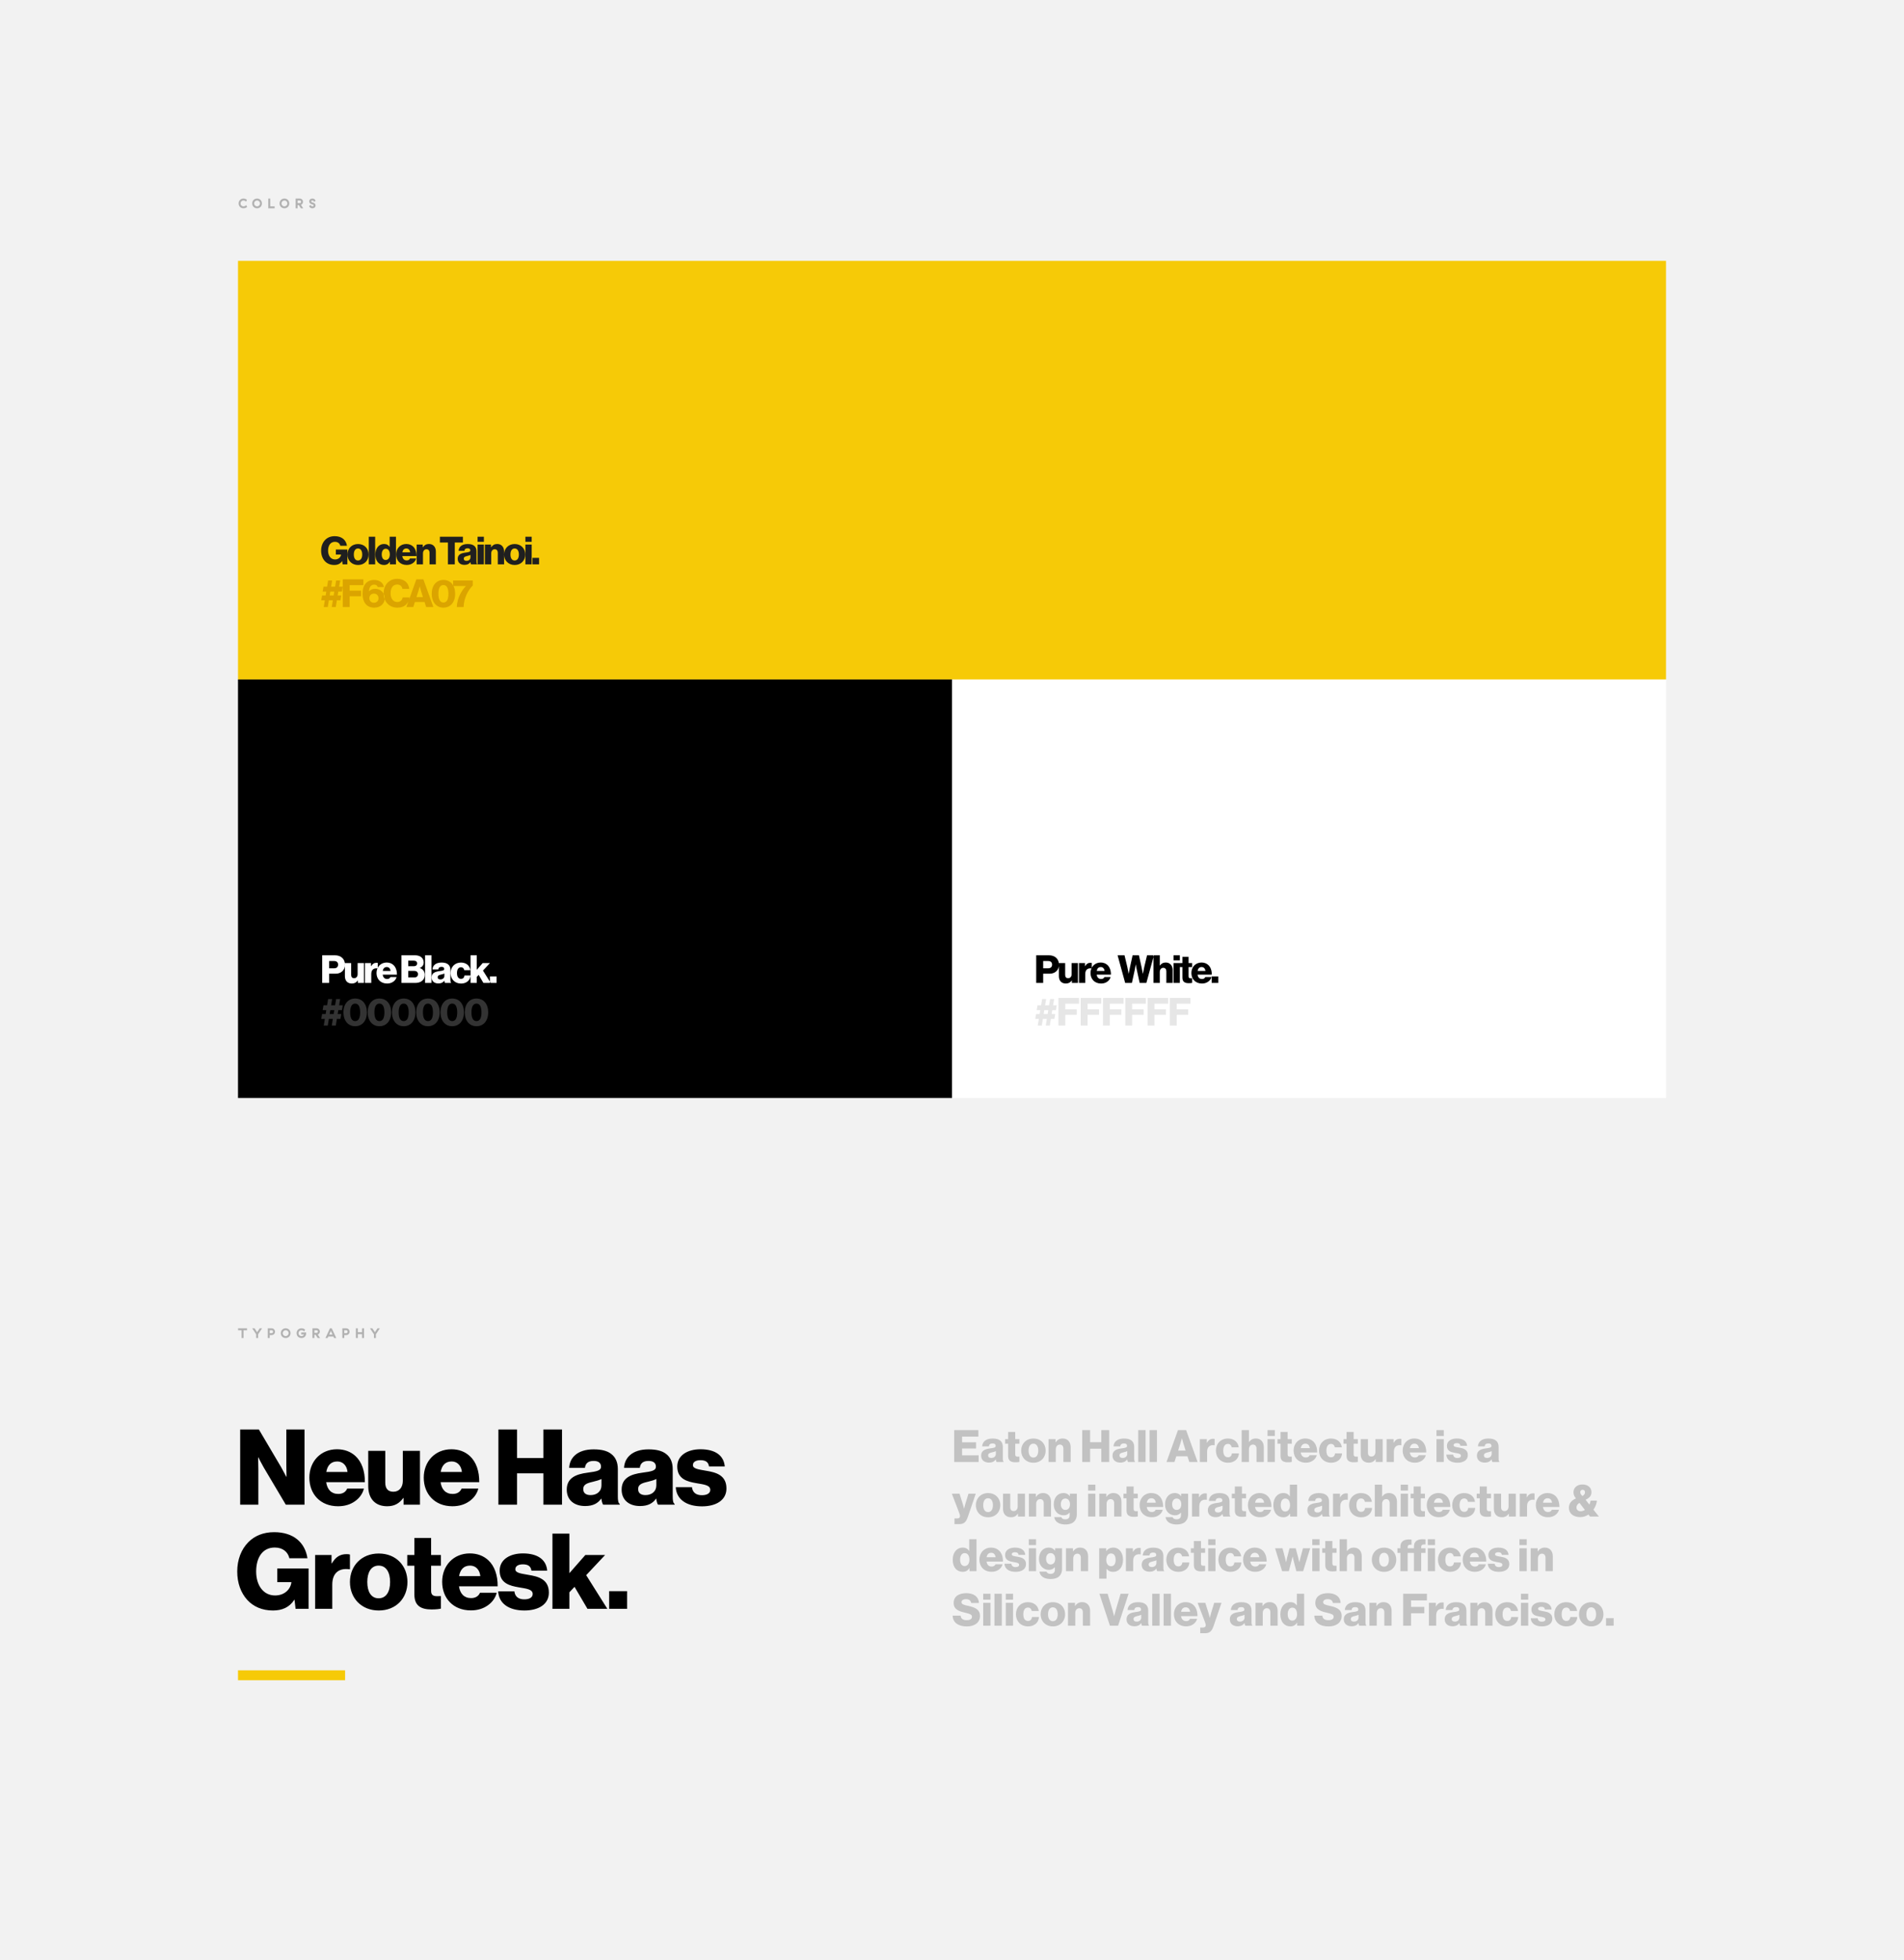 <?xml version="1.0" encoding="UTF-8"?>
<svg width="1920px" height="1976px" viewBox="0 0 1920 1976" version="1.1" xmlns="http://www.w3.org/2000/svg" xmlns:xlink="http://www.w3.org/1999/xlink">
    <!-- Generator: Sketch 51.3 (57544) - http://www.bohemiancoding.com/sketch -->
    <title>eha-case-1</title>
    <desc>Created with Sketch.</desc>
    <defs></defs>
    <g id="Case-Studies" stroke="none" stroke-width="1" fill="none" fill-rule="evenodd">
        <g id="work-item---eha" transform="translate(0, -2174)">
            <g id="WORK" transform="translate(0, 2174)">
                <g id="eha-case-1">
                    <rect id="Rectangle-10" fill="#F2F2F2" x="0" y="0" width="1920" height="1976"></rect>
                    <g id="Group-5" transform="translate(240, 200)">
                        <path d="M0.616,5.086 C0.616,4.386 0.74,3.74 0.987,3.147 C1.234,2.554 1.58,2.039 2.023,1.6 C2.466,1.161 2.987,0.818 3.584,0.571 C4.181,0.324 4.83,0.2 5.53,0.2 C6.211,0.2 6.851,0.312 7.448,0.536 C8.045,0.76 8.582,1.091 9.058,1.53 L8.12,3.322 C7.756,2.949 7.364,2.662 6.944,2.461 C6.524,2.26 6.048,2.16 5.516,2.16 C5.087,2.16 4.692,2.232 4.333,2.377 C3.974,2.522 3.663,2.722 3.402,2.979 C3.141,3.236 2.938,3.546 2.793,3.91 C2.648,4.274 2.576,4.671 2.576,5.1 C2.576,5.539 2.648,5.938 2.793,6.297 C2.938,6.656 3.141,6.964 3.402,7.221 C3.663,7.478 3.971,7.678 4.326,7.823 C4.681,7.968 5.068,8.04 5.488,8.04 C6.561,8.04 7.481,7.625 8.246,6.794 L9.212,8.614 C8.717,9.062 8.162,9.405 7.546,9.643 C6.93,9.881 6.253,10 5.516,10 C4.816,10 4.167,9.876 3.57,9.629 C2.973,9.382 2.455,9.036 2.016,8.593 C1.577,8.15 1.234,7.629 0.987,7.032 C0.74,6.435 0.616,5.786 0.616,5.086 Z M14.324,5.1 C14.324,4.4 14.448,3.751 14.695,3.154 C14.942,2.557 15.285,2.039 15.724,1.6 C16.163,1.161 16.681,0.818 17.278,0.571 C17.875,0.324 18.524,0.2 19.224,0.2 C19.924,0.2 20.573,0.324 21.17,0.571 C21.767,0.818 22.285,1.161 22.724,1.6 C23.163,2.039 23.506,2.557 23.753,3.154 C24,3.751 24.124,4.4 24.124,5.1 C24.124,5.8 24,6.449 23.753,7.046 C23.506,7.643 23.163,8.161 22.724,8.6 C22.285,9.039 21.767,9.382 21.17,9.629 C20.573,9.876 19.924,10 19.224,10 C18.524,10 17.875,9.876 17.278,9.629 C16.681,9.382 16.163,9.039 15.724,8.6 C15.285,8.161 14.942,7.643 14.695,7.046 C14.448,6.449 14.324,5.8 14.324,5.1 Z M22.164,5.1 C22.164,4.671 22.092,4.276 21.947,3.917 C21.802,3.558 21.599,3.247 21.338,2.986 C21.077,2.725 20.766,2.522 20.407,2.377 C20.048,2.232 19.653,2.16 19.224,2.16 C18.795,2.16 18.4,2.232 18.041,2.377 C17.682,2.522 17.371,2.725 17.11,2.986 C16.849,3.247 16.646,3.558 16.501,3.917 C16.356,4.276 16.284,4.671 16.284,5.1 C16.284,5.529 16.356,5.924 16.501,6.283 C16.646,6.642 16.849,6.953 17.11,7.214 C17.371,7.475 17.682,7.678 18.041,7.823 C18.4,7.968 18.795,8.04 19.224,8.04 C19.653,8.04 20.048,7.968 20.407,7.823 C20.766,7.678 21.077,7.475 21.338,7.214 C21.599,6.953 21.802,6.642 21.947,6.283 C22.092,5.924 22.164,5.529 22.164,5.1 Z M32.498,0.2 L32.498,8.04 L36.95,8.04 L36.95,10 L30.538,10 L30.538,0.2 L32.498,0.2 Z M41.908,5.1 C41.908,4.4 42.032,3.751 42.279,3.154 C42.526,2.557 42.869,2.039 43.308,1.6 C43.747,1.161 44.265,0.818 44.862,0.571 C45.459,0.324 46.108,0.2 46.808,0.2 C47.508,0.2 48.157,0.324 48.754,0.571 C49.351,0.818 49.869,1.161 50.308,1.6 C50.747,2.039 51.09,2.557 51.337,3.154 C51.584,3.751 51.708,4.4 51.708,5.1 C51.708,5.8 51.584,6.449 51.337,7.046 C51.09,7.643 50.747,8.161 50.308,8.6 C49.869,9.039 49.351,9.382 48.754,9.629 C48.157,9.876 47.508,10 46.808,10 C46.108,10 45.459,9.876 44.862,9.629 C44.265,9.382 43.747,9.039 43.308,8.6 C42.869,8.161 42.526,7.643 42.279,7.046 C42.032,6.449 41.908,5.8 41.908,5.1 Z M49.748,5.1 C49.748,4.671 49.676,4.276 49.531,3.917 C49.386,3.558 49.183,3.247 48.922,2.986 C48.661,2.725 48.35,2.522 47.991,2.377 C47.632,2.232 47.237,2.16 46.808,2.16 C46.379,2.16 45.984,2.232 45.625,2.377 C45.266,2.522 44.955,2.725 44.694,2.986 C44.433,3.247 44.23,3.558 44.085,3.917 C43.94,4.276 43.868,4.671 43.868,5.1 C43.868,5.529 43.94,5.924 44.085,6.283 C44.23,6.642 44.433,6.953 44.694,7.214 C44.955,7.475 45.266,7.678 45.625,7.823 C45.984,7.968 46.379,8.04 46.808,8.04 C47.237,8.04 47.632,7.968 47.991,7.823 C48.35,7.678 48.661,7.475 48.922,7.214 C49.183,6.953 49.386,6.642 49.531,6.283 C49.676,5.924 49.748,5.529 49.748,5.1 Z M63.596,3.462 C63.596,3.107 63.482,2.802 63.253,2.545 C63.024,2.288 62.705,2.16 62.294,2.16 L60.082,2.16 L60.082,4.764 L62.294,4.764 C62.705,4.764 63.024,4.636 63.253,4.379 C63.482,4.122 63.596,3.817 63.596,3.462 Z M58.122,10 L58.122,0.2 L62.294,0.2 C62.761,0.2 63.195,0.284 63.596,0.452 C63.997,0.62 64.343,0.851 64.632,1.145 C64.921,1.439 65.148,1.784 65.311,2.181 C65.474,2.578 65.556,3.005 65.556,3.462 C65.556,3.817 65.505,4.155 65.402,4.477 C65.299,4.799 65.157,5.093 64.975,5.359 C64.793,5.625 64.574,5.856 64.317,6.052 C64.06,6.248 63.778,6.402 63.47,6.514 L65.794,10 L63.4,10 L61.3,6.724 L60.082,6.724 L60.082,10 L58.122,10 Z M71.844,3.014 C71.844,2.566 71.923,2.169 72.082,1.824 C72.241,1.479 72.462,1.185 72.747,0.942 C73.032,0.699 73.368,0.515 73.755,0.389 C74.142,0.263 74.56,0.2 75.008,0.2 C75.839,0.2 76.546,0.41 77.129,0.83 C77.712,1.25 78.093,1.866 78.27,2.678 L76.492,3.392 C76.389,2.944 76.212,2.627 75.96,2.44 C75.708,2.253 75.386,2.16 74.994,2.16 C74.593,2.16 74.294,2.244 74.098,2.412 C73.902,2.58 73.804,2.785 73.804,3.028 C73.804,3.205 73.848,3.352 73.937,3.469 C74.026,3.586 74.149,3.688 74.308,3.777 C74.467,3.866 74.656,3.947 74.875,4.022 C75.094,4.097 75.335,4.176 75.596,4.26 C75.932,4.372 76.254,4.5 76.562,4.645 C76.87,4.79 77.143,4.972 77.381,5.191 C77.619,5.41 77.81,5.679 77.955,5.996 C78.1,6.313 78.172,6.701 78.172,7.158 C78.172,7.615 78.09,8.021 77.927,8.376 C77.764,8.731 77.542,9.027 77.262,9.265 C76.982,9.503 76.648,9.685 76.261,9.811 C75.874,9.937 75.456,10 75.008,10 C74.625,10 74.259,9.953 73.909,9.86 C73.559,9.767 73.237,9.62 72.943,9.419 C72.649,9.218 72.397,8.962 72.187,8.649 C71.977,8.336 71.825,7.961 71.732,7.522 L73.482,6.766 C73.678,7.615 74.191,8.04 75.022,8.04 C75.405,8.04 75.699,7.961 75.904,7.802 C76.109,7.643 76.212,7.429 76.212,7.158 C76.212,6.981 76.168,6.829 76.079,6.703 C75.99,6.577 75.867,6.47 75.708,6.381 C75.549,6.292 75.365,6.215 75.155,6.15 C74.945,6.085 74.719,6.015 74.476,5.94 C74.168,5.847 73.858,5.728 73.545,5.583 C73.232,5.438 72.95,5.254 72.698,5.03 C72.446,4.806 72.241,4.531 72.082,4.204 C71.923,3.877 71.844,3.481 71.844,3.014 Z" id="colors" fill="#181819" opacity="0.3"></path>
                        <g id="Group" transform="translate(0, 63)">
                            <rect id="Rectangle-6" fill="#F6CA07" x="0" y="0" width="1440" height="422"></rect>
                            <path d="M97.079,306.624 C93.101,306.624 89.864,305.22 87.563,302.724 C85.145,300.072 83.819,296.406 83.819,292.155 C83.819,287.787 85.301,283.926 87.953,281.274 C90.254,278.934 93.491,277.569 97.508,277.569 C104.684,277.569 108.974,281.391 109.871,287.241 L103.163,287.241 C102.656,284.979 100.784,283.263 97.742,283.263 C93.14,283.263 90.839,287.085 90.839,292.155 C90.839,297.264 93.491,301.047 97.859,301.047 C101.486,301.047 103.631,298.629 103.904,296.172 L103.904,296.094 L98.678,296.094 L98.678,291.024 L110.3,291.024 L110.3,306 L105.464,306 L105.074,302.646 L104.996,302.646 C103.163,305.493 100.433,306.624 97.079,306.624 Z M121.014,302.1 C123.783,302.1 125.265,299.682 125.265,296.055 C125.265,292.428 123.783,289.971 121.014,289.971 C118.245,289.971 116.802,292.428 116.802,296.055 C116.802,299.682 118.245,302.1 121.014,302.1 Z M121.053,306.624 C114.657,306.624 110.367,302.061 110.367,296.055 C110.367,290.049 114.657,285.486 121.053,285.486 C127.488,285.486 131.7,290.049 131.7,296.055 C131.7,302.061 127.488,306.624 121.053,306.624 Z M131.884,306 L131.884,278.115 L138.319,278.115 L138.319,306 L131.884,306 Z M147.239,306.624 C142.13,306.624 138.503,302.685 138.503,296.016 C138.503,289.776 142.091,285.447 147.239,285.447 C150.047,285.447 151.646,286.617 152.816,288.294 L152.933,288.294 L152.933,278.115 L159.29,278.115 L159.29,306 L153.206,306 L153.206,303.309 L153.128,303.309 C151.919,305.376 149.852,306.624 147.239,306.624 Z M148.877,301.593 C151.529,301.593 153.089,299.292 153.089,296.016 C153.089,292.662 151.724,290.244 148.955,290.244 C146.42,290.244 144.938,292.584 144.938,295.938 C144.938,299.409 146.42,301.593 148.877,301.593 Z M170.082,306.585 C163.491,306.585 159.435,302.022 159.435,295.977 C159.435,290.01 163.608,285.447 169.692,285.447 C172.539,285.447 174.801,286.383 176.517,287.943 C178.896,290.127 180.066,293.598 180.027,297.654 L165.675,297.654 C166.065,300.345 167.547,302.022 170.16,302.022 C171.837,302.022 172.929,301.281 173.475,300.033 L179.676,300.033 C179.247,301.827 178.077,303.543 176.322,304.752 C174.645,305.922 172.617,306.585 170.082,306.585 Z M165.714,293.871 L173.592,293.871 C173.358,291.492 171.876,289.971 169.809,289.971 C167.391,289.971 166.143,291.492 165.714,293.871 Z M180.172,306 L180.172,286.032 L186.295,286.032 L186.295,288.762 L186.412,288.762 C187.894,286.617 189.805,285.447 192.574,285.447 C196.942,285.447 199.516,288.567 199.516,293.013 L199.516,306 L193.159,306 L193.159,294.3 C193.159,292.194 192.106,290.751 190.039,290.751 C187.933,290.751 186.529,292.506 186.529,294.963 L186.529,306 L180.172,306 Z M211.701,306 L211.701,283.965 L203.589,283.965 L203.589,278.115 L226.794,278.115 L226.794,283.965 L218.604,283.965 L218.604,306 L211.701,306 Z M228.382,306.507 C224.404,306.507 221.557,304.362 221.557,300.423 C221.557,296.016 225.067,294.69 229.201,294.144 C232.945,293.676 234.271,293.286 234.271,291.921 C234.271,290.634 233.452,289.776 231.541,289.776 C229.513,289.776 228.499,290.673 228.304,292.35 L222.454,292.35 C222.61,288.645 225.457,285.486 231.502,285.486 C234.505,285.486 236.533,286.032 237.976,287.124 C239.692,288.372 240.511,290.322 240.511,292.818 L240.511,302.88 C240.511,304.479 240.667,305.376 241.213,305.727 L241.213,306 L235.051,306 C234.739,305.571 234.544,304.791 234.388,303.777 L234.31,303.777 C233.14,305.454 231.385,306.507 228.382,306.507 Z M230.41,302.451 C232.789,302.451 234.427,301.008 234.427,298.863 L234.427,296.484 C233.608,296.913 232.438,297.225 231.151,297.537 C228.694,298.083 227.68,298.707 227.68,300.228 C227.68,301.827 228.85,302.451 230.41,302.451 Z M241.592,306 L241.592,286.032 L247.949,286.032 L247.949,306 L241.592,306 Z M241.592,283.263 L241.592,278.115 L247.949,278.115 L247.949,283.263 L241.592,283.263 Z M248.991,306 L248.991,286.032 L255.114,286.032 L255.114,288.762 L255.231,288.762 C256.713,286.617 258.624,285.447 261.393,285.447 C265.761,285.447 268.335,288.567 268.335,293.013 L268.335,306 L261.978,306 L261.978,294.3 C261.978,292.194 260.925,290.751 258.858,290.751 C256.752,290.751 255.348,292.506 255.348,294.963 L255.348,306 L248.991,306 Z M278.971,302.1 C281.74,302.1 283.222,299.682 283.222,296.055 C283.222,292.428 281.74,289.971 278.971,289.971 C276.202,289.971 274.759,292.428 274.759,296.055 C274.759,299.682 276.202,302.1 278.971,302.1 Z M279.01,306.624 C272.614,306.624 268.324,302.061 268.324,296.055 C268.324,290.049 272.614,285.486 279.01,285.486 C285.445,285.486 289.657,290.049 289.657,296.055 C289.657,302.061 285.445,306.624 279.01,306.624 Z M289.802,306 L289.802,286.032 L296.159,286.032 L296.159,306 L289.802,306 Z M289.802,283.263 L289.802,278.115 L296.159,278.115 L296.159,283.263 L289.802,283.263 Z M296.928,306 L296.928,299.448 L303.597,299.448 L303.597,306 L296.928,306 Z" id="Golden-Tainoi." fill="#1F1F1F"></path>
                            <path d="M86.471,349 L87.563,342.253 L83.936,342.253 L84.794,337.339 L88.382,337.339 L89.006,333.439 L85.379,333.439 L86.237,328.525 L89.825,328.525 L90.878,322.246 L94.934,322.246 L93.881,328.525 L97.898,328.525 L98.951,322.246 L103.007,322.246 L101.954,328.525 L105.62,328.525 L104.762,333.439 L101.135,333.439 L100.511,337.339 L104.099,337.339 L103.28,342.253 L99.692,342.253 L98.6,349 L94.544,349 L95.636,342.253 L91.619,342.253 L90.527,349 L86.471,349 Z M92.438,337.339 L96.455,337.339 L97.079,333.439 L93.062,333.439 L92.438,337.339 Z M105.678,349 L105.678,321.115 L126.427,321.115 L126.427,326.926 L112.582,326.926 L112.582,332.581 L124.165,332.581 L124.165,338.158 L112.582,338.158 L112.582,349 L105.678,349 Z M137.327,349.624 C129.488,349.624 125.627,343.813 125.588,335.857 C125.549,331.489 126.524,327.784 128.825,325.171 C130.736,322.987 133.466,321.739 137.288,321.739 C142.826,321.739 146.336,324.547 147.155,328.876 L140.876,328.876 C140.486,327.55 139.55,326.419 137.366,326.419 C134.09,326.419 132.296,328.876 132.101,333.166 L132.179,333.166 C133.622,331.645 135.416,330.631 138.302,330.631 C143.45,330.631 147.935,334.375 147.935,340.108 C147.935,345.802 143.45,349.624 137.327,349.624 Z M137.093,344.71 C139.784,344.71 141.695,342.76 141.695,340.147 C141.695,337.495 139.784,335.467 137.093,335.467 C134.246,335.467 132.452,337.456 132.452,340.147 C132.452,342.799 134.363,344.71 137.093,344.71 Z M160.63,349.624 C152.44,349.624 146.863,343.501 146.863,335.155 C146.863,326.848 152.284,320.569 160.59,320.569 C163.827,320.569 166.558,321.505 168.547,323.026 C170.964,324.859 172.369,327.589 172.72,330.709 L165.816,330.709 C165.465,328.213 163.516,326.302 160.552,326.302 C156.028,326.302 153.882,330.085 153.882,335.155 C153.882,340.264 156.457,343.969 160.59,343.969 C163.672,343.969 165.7,342.019 166.012,339.328 L172.915,339.328 C172.72,342.097 171.471,344.632 169.56,346.465 C167.416,348.532 164.569,349.624 160.63,349.624 Z M169.814,349 L179.837,321.115 L186.935,321.115 L196.997,349 L189.743,349 L188.105,343.969 L178.355,343.969 L176.756,349 L169.814,349 Z M179.954,339.016 L186.506,339.016 L184.4,332.269 C183.932,330.826 183.308,328.33 183.308,328.33 L183.23,328.33 C183.23,328.33 182.567,330.826 182.099,332.269 L179.954,339.016 Z M207.156,344.476 C210.784,344.476 212.188,340.927 212.188,335.662 C212.188,330.475 210.744,326.809 207.156,326.809 C203.569,326.809 202.087,330.436 202.087,335.662 C202.087,340.888 203.569,344.476 207.156,344.476 Z M207.118,349.624 C200.175,349.624 195.339,344.164 195.339,335.662 C195.339,327.16 200.137,321.7 207.156,321.7 C214.333,321.7 218.974,327.16 218.974,335.662 C218.974,344.164 214.215,349.624 207.118,349.624 Z M220.631,349 C220.982,339.289 226.013,331.801 229.796,327.94 L229.796,327.862 L216.926,327.862 L216.926,322.285 L236.699,322.285 L236.699,327.355 C232.019,332.074 227.768,339.835 227.495,349 L220.631,349 Z" id="#f6ca07" fill="#DBA400"></path>
                        </g>
                        <g id="Group" transform="translate(0, 485)">
                            <rect id="Rectangle-6" fill="#000000" x="0" y="0" width="720" height="422"></rect>
                            <path d="M84.911,306 L84.911,278.115 L97.469,278.115 C100.862,278.115 103.358,279.051 105.074,280.689 C106.868,282.366 107.882,284.745 107.882,287.553 C107.882,292.896 104.177,296.679 98.444,296.679 L91.931,296.679 L91.931,306 L84.911,306 Z M91.931,291.219 L97.04,291.219 C99.536,291.219 100.94,289.737 100.94,287.514 C100.94,285.291 99.497,283.926 97.04,283.926 L91.931,283.926 L91.931,291.219 Z M114.813,306.585 C110.211,306.585 107.793,303.582 107.793,299.136 L107.793,286.032 L114.111,286.032 L114.111,297.81 C114.111,299.994 115.086,301.203 117.114,301.203 C119.298,301.203 120.624,299.565 120.624,297.186 L120.624,286.032 L126.981,286.032 L126.981,306 L120.897,306 L120.897,303.543 L120.78,303.543 C119.337,305.493 117.582,306.585 114.813,306.585 Z M128.023,306 L128.023,286.032 L134.107,286.032 L134.107,289.152 L134.224,289.152 C135.628,286.773 137.266,285.72 139.684,285.72 C140.269,285.72 140.659,285.759 140.932,285.876 L140.932,291.336 L140.776,291.336 C136.876,290.79 134.38,292.701 134.38,297.03 L134.38,306 L128.023,306 Z M150.32,306.585 C143.729,306.585 139.673,302.022 139.673,295.977 C139.673,290.01 143.846,285.447 149.93,285.447 C152.777,285.447 155.039,286.383 156.755,287.943 C159.134,290.127 160.304,293.598 160.265,297.654 L145.913,297.654 C146.303,300.345 147.785,302.022 150.398,302.022 C152.075,302.022 153.167,301.281 153.713,300.033 L159.914,300.033 C159.485,301.827 158.315,303.543 156.56,304.752 C154.883,305.922 152.855,306.585 150.32,306.585 Z M145.952,293.871 L153.83,293.871 C153.596,291.492 152.114,289.971 150.047,289.971 C147.629,289.971 146.381,291.492 145.952,293.871 Z M164.845,306 L164.845,278.115 L178.3,278.115 C181.186,278.115 183.331,278.817 184.813,280.026 C186.412,281.352 187.231,283.146 187.231,285.369 C187.231,288.138 185.788,289.893 183.331,290.829 L183.331,290.946 C186.373,291.882 188.323,294.456 188.323,297.771 C188.323,300.579 187.309,302.607 185.476,304.011 C183.838,305.298 181.537,306 178.612,306 L164.845,306 Z M171.67,300.462 L177.832,300.462 C180.094,300.462 181.498,299.175 181.498,297.186 C181.498,294.963 179.86,293.832 177.754,293.832 L171.67,293.832 L171.67,300.462 Z M171.67,289.152 L177.286,289.152 C179.275,289.152 180.64,288.177 180.64,286.344 C180.64,284.589 179.353,283.575 177.325,283.575 L171.67,283.575 L171.67,289.152 Z M188.663,306 L188.663,278.115 L195.098,278.115 L195.098,306 L188.663,306 Z M202.068,306.507 C198.09,306.507 195.243,304.362 195.243,300.423 C195.243,296.016 198.753,294.69 202.887,294.144 C206.631,293.676 207.957,293.286 207.957,291.921 C207.957,290.634 207.138,289.776 205.227,289.776 C203.199,289.776 202.185,290.673 201.99,292.35 L196.14,292.35 C196.296,288.645 199.143,285.486 205.188,285.486 C208.191,285.486 210.219,286.032 211.662,287.124 C213.378,288.372 214.197,290.322 214.197,292.818 L214.197,302.88 C214.197,304.479 214.353,305.376 214.899,305.727 L214.899,306 L208.737,306 C208.425,305.571 208.23,304.791 208.074,303.777 L207.996,303.777 C206.826,305.454 205.071,306.507 202.068,306.507 Z M204.096,302.451 C206.475,302.451 208.113,301.008 208.113,298.863 L208.113,296.484 C207.294,296.913 206.124,297.225 204.837,297.537 C202.38,298.083 201.366,298.707 201.366,300.228 C201.366,301.827 202.536,302.451 204.096,302.451 Z M224.989,306.624 C218.554,306.624 214.381,302.061 214.381,296.055 C214.381,290.049 218.515,285.486 224.833,285.486 C230.254,285.486 233.725,288.645 234.31,293.13 L228.187,293.13 C227.797,291.336 226.705,290.166 224.911,290.166 C222.181,290.166 220.816,292.428 220.816,296.055 C220.816,299.604 222.181,301.866 224.911,301.866 C226.9,301.866 228.109,300.696 228.382,298.434 L234.466,298.434 C234.31,303.036 230.644,306.624 224.989,306.624 Z M234.494,306 L234.494,278.115 L240.773,278.115 L240.773,292.779 L246.701,286.032 L254.033,286.032 L247.013,293.52 L254.852,306 L247.481,306 L242.684,297.849 L240.773,299.877 L240.773,306 L234.494,306 Z M254.061,306 L254.061,299.448 L260.73,299.448 L260.73,306 L254.061,306 Z" id="Pure-Black." fill="#FFFFFF"></path>
                            <path d="M86.471,349 L87.563,342.253 L83.936,342.253 L84.794,337.339 L88.382,337.339 L89.006,333.439 L85.379,333.439 L86.237,328.525 L89.825,328.525 L90.878,322.246 L94.934,322.246 L93.881,328.525 L97.898,328.525 L98.951,322.246 L103.007,322.246 L101.954,328.525 L105.62,328.525 L104.762,333.439 L101.135,333.439 L100.511,337.339 L104.099,337.339 L103.28,342.253 L99.692,342.253 L98.6,349 L94.544,349 L95.636,342.253 L91.619,342.253 L90.527,349 L86.471,349 Z M92.438,337.339 L96.455,337.339 L97.079,333.439 L93.062,333.439 L92.438,337.339 Z M118.153,344.476 C121.78,344.476 123.184,340.927 123.184,335.662 C123.184,330.475 121.741,326.809 118.153,326.809 C114.565,326.809 113.083,330.436 113.083,335.662 C113.083,340.888 114.565,344.476 118.153,344.476 Z M118.114,349.624 C111.172,349.624 106.336,344.164 106.336,335.662 C106.336,327.16 111.133,321.7 118.153,321.7 C125.329,321.7 129.97,327.16 129.97,335.662 C129.97,344.164 125.212,349.624 118.114,349.624 Z M142.62,344.476 C146.247,344.476 147.651,340.927 147.651,335.662 C147.651,330.475 146.208,326.809 142.62,326.809 C139.032,326.809 137.55,330.436 137.55,335.662 C137.55,340.888 139.032,344.476 142.62,344.476 Z M142.581,349.624 C135.639,349.624 130.803,344.164 130.803,335.662 C130.803,327.16 135.6,321.7 142.62,321.7 C149.796,321.7 154.437,327.16 154.437,335.662 C154.437,344.164 149.679,349.624 142.581,349.624 Z M167.087,344.476 C170.714,344.476 172.118,340.927 172.118,335.662 C172.118,330.475 170.675,326.809 167.087,326.809 C163.499,326.809 162.017,330.436 162.017,335.662 C162.017,340.888 163.499,344.476 167.087,344.476 Z M167.048,349.624 C160.106,349.624 155.27,344.164 155.27,335.662 C155.27,327.16 160.067,321.7 167.087,321.7 C174.263,321.7 178.904,327.16 178.904,335.662 C178.904,344.164 174.146,349.624 167.048,349.624 Z M191.554,344.476 C195.181,344.476 196.585,340.927 196.585,335.662 C196.585,330.475 195.142,326.809 191.554,326.809 C187.966,326.809 186.484,330.436 186.484,335.662 C186.484,340.888 187.966,344.476 191.554,344.476 Z M191.515,349.624 C184.573,349.624 179.737,344.164 179.737,335.662 C179.737,327.16 184.534,321.7 191.554,321.7 C198.73,321.7 203.371,327.16 203.371,335.662 C203.371,344.164 198.613,349.624 191.515,349.624 Z M216.021,344.476 C219.648,344.476 221.052,340.927 221.052,335.662 C221.052,330.475 219.609,326.809 216.021,326.809 C212.433,326.809 210.951,330.436 210.951,335.662 C210.951,340.888 212.433,344.476 216.021,344.476 Z M215.982,349.624 C209.04,349.624 204.204,344.164 204.204,335.662 C204.204,327.16 209.001,321.7 216.021,321.7 C223.197,321.7 227.838,327.16 227.838,335.662 C227.838,344.164 223.08,349.624 215.982,349.624 Z M240.488,344.476 C244.115,344.476 245.519,340.927 245.519,335.662 C245.519,330.475 244.076,326.809 240.488,326.809 C236.9,326.809 235.418,330.436 235.418,335.662 C235.418,340.888 236.9,344.476 240.488,344.476 Z M240.449,349.624 C233.507,349.624 228.671,344.164 228.671,335.662 C228.671,327.16 233.468,321.7 240.488,321.7 C247.664,321.7 252.305,327.16 252.305,335.662 C252.305,344.164 247.547,349.624 240.449,349.624 Z" id="#000000" fill="#FFFFFF" opacity="0.2"></path>
                        </g>
                        <g id="Group" transform="translate(720, 485)">
                            <rect id="Rectangle-6" fill="#FFFFFF" x="0" y="0" width="720" height="422"></rect>
                            <path d="M84.911,306 L84.911,278.115 L97.469,278.115 C100.862,278.115 103.358,279.051 105.074,280.689 C106.868,282.366 107.882,284.745 107.882,287.553 C107.882,292.896 104.177,296.679 98.444,296.679 L91.931,296.679 L91.931,306 L84.911,306 Z M91.931,291.219 L97.04,291.219 C99.536,291.219 100.94,289.737 100.94,287.514 C100.94,285.291 99.497,283.926 97.04,283.926 L91.931,283.926 L91.931,291.219 Z M114.813,306.585 C110.211,306.585 107.793,303.582 107.793,299.136 L107.793,286.032 L114.111,286.032 L114.111,297.81 C114.111,299.994 115.086,301.203 117.114,301.203 C119.298,301.203 120.624,299.565 120.624,297.186 L120.624,286.032 L126.981,286.032 L126.981,306 L120.897,306 L120.897,303.543 L120.78,303.543 C119.337,305.493 117.582,306.585 114.813,306.585 Z M128.023,306 L128.023,286.032 L134.107,286.032 L134.107,289.152 L134.224,289.152 C135.628,286.773 137.266,285.72 139.684,285.72 C140.269,285.72 140.659,285.759 140.932,285.876 L140.932,291.336 L140.776,291.336 C136.876,290.79 134.38,292.701 134.38,297.03 L134.38,306 L128.023,306 Z M150.32,306.585 C143.729,306.585 139.673,302.022 139.673,295.977 C139.673,290.01 143.846,285.447 149.93,285.447 C152.777,285.447 155.039,286.383 156.755,287.943 C159.134,290.127 160.304,293.598 160.265,297.654 L145.913,297.654 C146.303,300.345 147.785,302.022 150.398,302.022 C152.075,302.022 153.167,301.281 153.713,300.033 L159.914,300.033 C159.485,301.827 158.315,303.543 156.56,304.752 C154.883,305.922 152.855,306.585 150.32,306.585 Z M145.952,293.871 L153.83,293.871 C153.596,291.492 152.114,289.971 150.047,289.971 C147.629,289.971 146.381,291.492 145.952,293.871 Z M174.623,306 L166.979,278.115 L173.96,278.115 L176.768,289.815 C177.392,292.506 178.055,296.718 178.055,296.718 L178.133,296.718 C178.133,296.718 178.874,292.896 179.498,290.088 L182.111,278.115 L188.507,278.115 L191.12,290.01 C191.744,292.857 192.446,296.718 192.446,296.718 L192.524,296.718 C192.524,296.718 193.304,292.506 193.928,289.737 L196.697,278.115 L203.639,278.115 L195.995,306 L189.248,306 L186.323,292.623 C185.816,290.4 185.348,287.436 185.348,287.436 L185.27,287.436 C185.27,287.436 184.802,290.4 184.334,292.623 L181.409,306 L174.623,306 Z M203.16,306 L203.16,278.115 L209.517,278.115 L209.517,288.489 L209.634,288.489 C211.077,286.578 212.793,285.447 215.562,285.447 C219.93,285.447 222.504,288.567 222.504,293.013 L222.504,306 L216.147,306 L216.147,294.3 C216.147,292.194 215.094,290.751 213.027,290.751 C210.921,290.751 209.517,292.506 209.517,294.963 L209.517,306 L203.16,306 Z M223.39,306 L223.39,286.032 L229.747,286.032 L229.747,306 L223.39,306 Z M223.39,283.263 L223.39,278.115 L229.747,278.115 L229.747,283.263 L223.39,283.263 Z M238.706,306.234 C235.001,306.234 232.349,305.025 232.349,300.735 L232.349,290.01 L229.697,290.01 L229.697,286.032 L232.349,286.032 L232.349,279.714 L238.55,279.714 L238.55,286.032 L242.177,286.032 L242.177,290.01 L238.55,290.01 L238.55,299.37 C238.55,300.93 239.408,301.32 240.773,301.32 C241.319,301.32 241.943,301.281 242.177,301.281 L242.177,305.922 C241.631,306.078 240.422,306.234 238.706,306.234 Z M252.033,306.585 C245.442,306.585 241.386,302.022 241.386,295.977 C241.386,290.01 245.559,285.447 251.643,285.447 C254.49,285.447 256.752,286.383 258.468,287.943 C260.847,290.127 262.017,293.598 261.978,297.654 L247.626,297.654 C248.016,300.345 249.498,302.022 252.111,302.022 C253.788,302.022 254.88,301.281 255.426,300.033 L261.627,300.033 C261.198,301.827 260.028,303.543 258.273,304.752 C256.596,305.922 254.568,306.585 252.033,306.585 Z M247.665,293.871 L255.543,293.871 C255.309,291.492 253.827,289.971 251.76,289.971 C249.342,289.971 248.094,291.492 247.665,293.871 Z M261.85,306 L261.85,299.448 L268.519,299.448 L268.519,306 L261.85,306 Z" id="Pure-White." fill="#000000"></path>
                            <path d="M86.471,349 L87.563,342.253 L83.936,342.253 L84.794,337.339 L88.382,337.339 L89.006,333.439 L85.379,333.439 L86.237,328.525 L89.825,328.525 L90.878,322.246 L94.934,322.246 L93.881,328.525 L97.898,328.525 L98.951,322.246 L103.007,322.246 L101.954,328.525 L105.62,328.525 L104.762,333.439 L101.135,333.439 L100.511,337.339 L104.099,337.339 L103.28,342.253 L99.692,342.253 L98.6,349 L94.544,349 L95.636,342.253 L91.619,342.253 L90.527,349 L86.471,349 Z M92.438,337.339 L96.455,337.339 L97.079,333.439 L93.062,333.439 L92.438,337.339 Z M107.311,349 L107.311,321.115 L128.059,321.115 L128.059,326.926 L114.214,326.926 L114.214,332.581 L125.797,332.581 L125.797,338.158 L114.214,338.158 L114.214,349 L107.311,349 Z M129.789,349 L129.789,321.115 L150.537,321.115 L150.537,326.926 L136.692,326.926 L136.692,332.581 L148.275,332.581 L148.275,338.158 L136.692,338.158 L136.692,349 L129.789,349 Z M152.267,349 L152.267,321.115 L173.015,321.115 L173.015,326.926 L159.17,326.926 L159.17,332.581 L170.753,332.581 L170.753,338.158 L159.17,338.158 L159.17,349 L152.267,349 Z M174.745,349 L174.745,321.115 L195.493,321.115 L195.493,326.926 L181.648,326.926 L181.648,332.581 L193.231,332.581 L193.231,338.158 L181.648,338.158 L181.648,349 L174.745,349 Z M197.223,349 L197.223,321.115 L217.971,321.115 L217.971,326.926 L204.126,326.926 L204.126,332.581 L215.709,332.581 L215.709,338.158 L204.126,338.158 L204.126,349 L197.223,349 Z M219.701,349 L219.701,321.115 L240.449,321.115 L240.449,326.926 L226.604,326.926 L226.604,332.581 L238.187,332.581 L238.187,338.158 L226.604,338.158 L226.604,349 L219.701,349 Z" id="#FFFFFF" fill="#000000" opacity="0.1"></path>
                        </g>
                    </g>
                    <g id="Group-6" transform="translate(239, 1339)">
                        <path d="M6.572,2.16 L6.572,10 L4.612,10 L4.612,2.16 L1.07,2.16 L1.07,0.2 L10.114,0.2 L10.114,2.16 L6.572,2.16 Z M19.314,10 L19.314,6.206 L15.31,0.2 L17.676,0.2 L20.294,4.12 L22.912,0.2 L25.278,0.2 L21.274,6.206 L21.274,10 L19.314,10 Z M34.856,0.2 C35.36,0.2 35.822,0.286 36.242,0.459 C36.662,0.632 37.024,0.87 37.327,1.173 C37.63,1.476 37.868,1.838 38.041,2.258 C38.214,2.678 38.3,3.135 38.3,3.63 C38.3,4.125 38.214,4.58 38.041,4.995 C37.868,5.41 37.63,5.77 37.327,6.073 C37.024,6.376 36.662,6.614 36.242,6.787 C35.822,6.96 35.36,7.046 34.856,7.046 L32.98,7.046 L32.98,10 L31.02,10 L31.02,0.2 L34.856,0.2 Z M36.34,3.63 C36.34,3.201 36.212,2.848 35.955,2.573 C35.698,2.298 35.332,2.16 34.856,2.16 L32.98,2.16 L32.98,5.086 L34.856,5.086 C35.332,5.086 35.698,4.948 35.955,4.673 C36.212,4.398 36.34,4.05 36.34,3.63 Z M44.168,5.1 C44.168,4.4 44.292,3.751 44.539,3.154 C44.786,2.557 45.129,2.039 45.568,1.6 C46.007,1.161 46.525,0.818 47.122,0.571 C47.719,0.324 48.368,0.2 49.068,0.2 C49.768,0.2 50.417,0.324 51.014,0.571 C51.611,0.818 52.129,1.161 52.568,1.6 C53.007,2.039 53.35,2.557 53.597,3.154 C53.844,3.751 53.968,4.4 53.968,5.1 C53.968,5.8 53.844,6.449 53.597,7.046 C53.35,7.643 53.007,8.161 52.568,8.6 C52.129,9.039 51.611,9.382 51.014,9.629 C50.417,9.876 49.768,10 49.068,10 C48.368,10 47.719,9.876 47.122,9.629 C46.525,9.382 46.007,9.039 45.568,8.6 C45.129,8.161 44.786,7.643 44.539,7.046 C44.292,6.449 44.168,5.8 44.168,5.1 Z M52.008,5.1 C52.008,4.671 51.936,4.276 51.791,3.917 C51.646,3.558 51.443,3.247 51.182,2.986 C50.921,2.725 50.61,2.522 50.251,2.377 C49.892,2.232 49.497,2.16 49.068,2.16 C48.639,2.16 48.244,2.232 47.885,2.377 C47.526,2.522 47.215,2.725 46.954,2.986 C46.693,3.247 46.49,3.558 46.345,3.917 C46.2,4.276 46.128,4.671 46.128,5.1 C46.128,5.529 46.2,5.924 46.345,6.283 C46.49,6.642 46.693,6.953 46.954,7.214 C47.215,7.475 47.526,7.678 47.885,7.823 C48.244,7.968 48.639,8.04 49.068,8.04 C49.497,8.04 49.892,7.968 50.251,7.823 C50.61,7.678 50.921,7.475 51.182,7.214 C51.443,6.953 51.646,6.642 51.791,6.283 C51.936,5.924 52.008,5.529 52.008,5.1 Z M60.102,5.114 C60.102,4.405 60.221,3.751 60.459,3.154 C60.697,2.557 61.035,2.039 61.474,1.6 C61.913,1.161 62.438,0.818 63.049,0.571 C63.66,0.324 64.339,0.2 65.086,0.2 C65.758,0.2 66.404,0.312 67.025,0.536 C67.646,0.76 68.199,1.11 68.684,1.586 L67.732,3.406 C67.359,2.977 66.941,2.662 66.479,2.461 C66.017,2.26 65.52,2.16 64.988,2.16 C64.559,2.16 64.164,2.232 63.805,2.377 C63.446,2.522 63.138,2.722 62.881,2.979 C62.624,3.236 62.424,3.546 62.279,3.91 C62.134,4.274 62.062,4.671 62.062,5.1 C62.062,5.539 62.134,5.94 62.279,6.304 C62.424,6.668 62.627,6.978 62.888,7.235 C63.149,7.492 63.462,7.692 63.826,7.837 C64.19,7.982 64.596,8.054 65.044,8.054 C65.305,8.054 65.569,8.019 65.835,7.949 C66.101,7.879 66.344,7.774 66.563,7.634 C66.782,7.494 66.974,7.317 67.137,7.102 C67.3,6.887 67.41,6.64 67.466,6.36 L64.722,6.36 L64.722,4.4 L69.72,4.4 L69.72,5.044 C69.72,5.847 69.599,6.556 69.356,7.172 C69.113,7.788 68.782,8.306 68.362,8.726 C67.942,9.146 67.45,9.463 66.885,9.678 C66.32,9.893 65.721,10 65.086,10 C64.349,10 63.674,9.879 63.063,9.636 C62.452,9.393 61.927,9.055 61.488,8.621 C61.049,8.187 60.709,7.671 60.466,7.074 C60.223,6.477 60.102,5.823 60.102,5.114 Z M81.552,3.462 C81.552,3.107 81.438,2.802 81.209,2.545 C80.98,2.288 80.661,2.16 80.25,2.16 L78.038,2.16 L78.038,4.764 L80.25,4.764 C80.661,4.764 80.98,4.636 81.209,4.379 C81.438,4.122 81.552,3.817 81.552,3.462 Z M76.078,10 L76.078,0.2 L80.25,0.2 C80.717,0.2 81.151,0.284 81.552,0.452 C81.953,0.62 82.299,0.851 82.588,1.145 C82.877,1.439 83.104,1.784 83.267,2.181 C83.43,2.578 83.512,3.005 83.512,3.462 C83.512,3.817 83.461,4.155 83.358,4.477 C83.255,4.799 83.113,5.093 82.931,5.359 C82.749,5.625 82.53,5.856 82.273,6.052 C82.016,6.248 81.734,6.402 81.426,6.514 L83.75,10 L81.356,10 L79.256,6.724 L78.038,6.724 L78.038,10 L76.078,10 Z M92.964,6.5 L96.296,6.5 L94.63,2.888 L92.964,6.5 Z M97.206,8.46 L92.054,8.46 L91.34,10 L89.184,10 L93.72,0.2 L95.54,0.2 L100.076,10 L97.92,10 L97.206,8.46 Z M110.046,0.2 C110.55,0.2 111.012,0.286 111.432,0.459 C111.852,0.632 112.214,0.87 112.517,1.173 C112.82,1.476 113.058,1.838 113.231,2.258 C113.404,2.678 113.49,3.135 113.49,3.63 C113.49,4.125 113.404,4.58 113.231,4.995 C113.058,5.41 112.82,5.77 112.517,6.073 C112.214,6.376 111.852,6.614 111.432,6.787 C111.012,6.96 110.55,7.046 110.046,7.046 L108.17,7.046 L108.17,10 L106.21,10 L106.21,0.2 L110.046,0.2 Z M111.53,3.63 C111.53,3.201 111.402,2.848 111.145,2.573 C110.888,2.298 110.522,2.16 110.046,2.16 L108.17,2.16 L108.17,5.086 L110.046,5.086 C110.522,5.086 110.888,4.948 111.145,4.673 C111.402,4.398 111.53,4.05 111.53,3.63 Z M128.08,0.2 L128.08,10 L126.12,10 L126.12,6.08 L121.822,6.08 L121.822,10 L119.862,10 L119.862,0.2 L121.822,0.2 L121.822,4.12 L126.12,4.12 L126.12,0.2 L128.08,0.2 Z M138.092,10 L138.092,6.206 L134.088,0.2 L136.454,0.2 L139.072,4.12 L141.69,0.2 L144.056,0.2 L140.052,6.206 L140.052,10 L138.092,10 Z" id="typography" fill="#181819" opacity="0.3"></path>
                        <path d="M3.194,178 L3.194,102.21 L22.062,102.21 L44.534,140.264 C45.7,142.384 49.728,149.91 49.728,149.91 L49.94,149.91 C49.94,149.91 49.728,140.794 49.728,138.144 L49.728,102.21 L68.066,102.21 L68.066,178 L49.198,178 L26.938,140.476 C25.666,138.462 21.532,130.3 21.532,130.3 L21.32,130.3 C21.32,130.3 21.532,140.052 21.532,142.702 L21.532,178 L3.194,178 Z M101.894,179.59 C83.98,179.59 72.956,167.188 72.956,150.758 C72.956,134.54 84.298,122.138 100.834,122.138 C108.572,122.138 114.72,124.682 119.384,128.922 C125.85,134.858 129.03,144.292 128.924,155.316 L89.916,155.316 C90.976,162.63 95.004,167.188 102.106,167.188 C106.664,167.188 109.632,165.174 111.116,161.782 L127.97,161.782 C126.804,166.658 123.624,171.322 118.854,174.608 C114.296,177.788 108.784,179.59 101.894,179.59 Z M90.022,145.034 L111.434,145.034 C110.798,138.568 106.77,134.434 101.152,134.434 C94.58,134.434 91.188,138.568 90.022,145.034 Z M151.41,179.59 C138.902,179.59 132.33,171.428 132.33,159.344 L132.33,123.728 L149.502,123.728 L149.502,155.74 C149.502,161.676 152.152,164.962 157.664,164.962 C163.6,164.962 167.204,160.51 167.204,154.044 L167.204,123.728 L184.482,123.728 L184.482,178 L167.946,178 L167.946,171.322 L167.628,171.322 C163.706,176.622 158.936,179.59 151.41,179.59 Z M217.25,179.59 C199.336,179.59 188.312,167.188 188.312,150.758 C188.312,134.54 199.654,122.138 216.19,122.138 C223.928,122.138 230.076,124.682 234.74,128.922 C241.206,134.858 244.386,144.292 244.28,155.316 L205.272,155.316 C206.332,162.63 210.36,167.188 217.462,167.188 C222.02,167.188 224.988,165.174 226.472,161.782 L243.326,161.782 C242.16,166.658 238.98,171.322 234.21,174.608 C229.652,177.788 224.14,179.59 217.25,179.59 Z M205.378,145.034 L226.79,145.034 C226.154,138.568 222.126,134.434 216.508,134.434 C209.936,134.434 206.544,138.568 205.378,145.034 Z M263.6,178 L263.6,102.21 L282.362,102.21 L282.362,130.936 L308.968,130.936 L308.968,102.21 L327.73,102.21 L327.73,178 L308.968,178 L308.968,146.412 L282.362,146.412 L282.362,178 L263.6,178 Z M351.064,179.378 C340.252,179.378 332.514,173.548 332.514,162.842 C332.514,150.864 342.054,147.26 353.29,145.776 C363.466,144.504 367.07,143.444 367.07,139.734 C367.07,136.236 364.844,133.904 359.65,133.904 C354.138,133.904 351.382,136.342 350.852,140.9 L334.952,140.9 C335.376,130.83 343.114,122.244 359.544,122.244 C367.706,122.244 373.218,123.728 377.14,126.696 C381.804,130.088 384.03,135.388 384.03,142.172 L384.03,169.52 C384.03,173.866 384.454,176.304 385.938,177.258 L385.938,178 L369.19,178 C368.342,176.834 367.812,174.714 367.388,171.958 L367.176,171.958 C363.996,176.516 359.226,179.378 351.064,179.378 Z M356.576,168.354 C363.042,168.354 367.494,164.432 367.494,158.602 L367.494,152.136 C365.268,153.302 362.088,154.15 358.59,154.998 C351.912,156.482 349.156,158.178 349.156,162.312 C349.156,166.658 352.336,168.354 356.576,168.354 Z M406.41,179.378 C395.598,179.378 387.86,173.548 387.86,162.842 C387.86,150.864 397.4,147.26 408.636,145.776 C418.812,144.504 422.416,143.444 422.416,139.734 C422.416,136.236 420.19,133.904 414.996,133.904 C409.484,133.904 406.728,136.342 406.198,140.9 L390.298,140.9 C390.722,130.83 398.46,122.244 414.89,122.244 C423.052,122.244 428.564,123.728 432.486,126.696 C437.15,130.088 439.376,135.388 439.376,142.172 L439.376,169.52 C439.376,173.866 439.8,176.304 441.284,177.258 L441.284,178 L424.536,178 C423.688,176.834 423.158,174.714 422.734,171.958 L422.522,171.958 C419.342,176.516 414.572,179.378 406.41,179.378 Z M411.922,168.354 C418.388,168.354 422.84,164.432 422.84,158.602 L422.84,152.136 C420.614,153.302 417.434,154.15 413.936,154.998 C407.258,156.482 404.502,158.178 404.502,162.312 C404.502,166.658 407.682,168.354 411.922,168.354 Z M468.858,179.696 C452.958,179.696 442.994,172.382 442.464,160.404 L458.788,160.404 C459.424,165.81 463.028,168.46 468.752,168.46 C473.946,168.46 477.232,166.552 477.232,163.054 C477.232,158.178 470.66,157.648 463.452,156.376 C454.018,154.786 443.948,152.242 443.948,139.522 C443.948,128.074 454.548,122.138 467.374,122.138 C482.744,122.138 491.012,128.816 491.86,139.522 L475.96,139.522 C475.324,134.646 472.038,133.162 467.268,133.162 C463.028,133.162 459.742,134.752 459.742,138.144 C459.742,141.96 465.89,142.49 472.78,143.762 C482.32,145.352 493.556,147.79 493.556,161.676 C493.556,173.548 483.062,179.696 468.858,179.696 Z M36.266,284.696 C25.454,284.696 16.656,280.88 10.402,274.096 C3.83,266.888 0.226,256.924 0.226,245.37 C0.226,233.498 4.254,223.004 11.462,215.796 C17.716,209.436 26.514,205.726 37.432,205.726 C56.936,205.726 68.596,216.114 71.034,232.014 L52.802,232.014 C51.424,225.866 46.336,221.202 38.068,221.202 C25.56,221.202 19.306,231.59 19.306,245.37 C19.306,259.256 26.514,269.538 38.386,269.538 C48.244,269.538 54.074,262.966 54.816,256.288 L54.816,256.076 L40.612,256.076 L40.612,242.296 L72.2,242.296 L72.2,283 L59.056,283 L57.996,273.884 L57.784,273.884 C52.802,281.622 45.382,284.696 36.266,284.696 Z M78.786,283 L78.786,228.728 L95.322,228.728 L95.322,237.208 L95.64,237.208 C99.456,230.742 103.908,227.88 110.48,227.88 C112.07,227.88 113.13,227.986 113.872,228.304 L113.872,243.144 L113.448,243.144 C102.848,241.66 96.064,246.854 96.064,258.62 L96.064,283 L78.786,283 Z M142.824,272.4 C150.35,272.4 154.378,265.828 154.378,255.97 C154.378,246.112 150.35,239.434 142.824,239.434 C135.298,239.434 131.376,246.112 131.376,255.97 C131.376,265.828 135.298,272.4 142.824,272.4 Z M142.93,284.696 C125.546,284.696 113.886,272.294 113.886,255.97 C113.886,239.646 125.546,227.244 142.93,227.244 C160.42,227.244 171.868,239.646 171.868,255.97 C171.868,272.294 160.42,284.696 142.93,284.696 Z M196.156,283.636 C186.086,283.636 178.878,280.35 178.878,268.69 L178.878,239.54 L171.67,239.54 L171.67,228.728 L178.878,228.728 L178.878,211.556 L195.732,211.556 L195.732,228.728 L205.59,228.728 L205.59,239.54 L195.732,239.54 L195.732,264.98 C195.732,269.22 198.064,270.28 201.774,270.28 C203.258,270.28 204.954,270.174 205.59,270.174 L205.59,282.788 C204.106,283.212 200.82,283.636 196.156,283.636 Z M235.814,284.59 C217.9,284.59 206.876,272.188 206.876,255.758 C206.876,239.54 218.218,227.138 234.754,227.138 C242.492,227.138 248.64,229.682 253.304,233.922 C259.77,239.858 262.95,249.292 262.844,260.316 L223.836,260.316 C224.896,267.63 228.924,272.188 236.026,272.188 C240.584,272.188 243.552,270.174 245.036,266.782 L261.89,266.782 C260.724,271.658 257.544,276.322 252.774,279.608 C248.216,282.788 242.704,284.59 235.814,284.59 Z M223.942,250.034 L245.354,250.034 C244.718,243.568 240.69,239.434 235.072,239.434 C228.5,239.434 225.108,243.568 223.942,250.034 Z M289.782,284.696 C273.882,284.696 263.918,277.382 263.388,265.404 L279.712,265.404 C280.348,270.81 283.952,273.46 289.676,273.46 C294.87,273.46 298.156,271.552 298.156,268.054 C298.156,263.178 291.584,262.648 284.376,261.376 C274.942,259.786 264.872,257.242 264.872,244.522 C264.872,233.074 275.472,227.138 288.298,227.138 C303.668,227.138 311.936,233.816 312.784,244.522 L296.884,244.522 C296.248,239.646 292.962,238.162 288.192,238.162 C283.952,238.162 280.666,239.752 280.666,243.144 C280.666,246.96 286.814,247.49 293.704,248.762 C303.244,250.352 314.48,252.79 314.48,266.676 C314.48,278.548 303.986,284.696 289.782,284.696 Z M318.098,283 L318.098,207.21 L335.164,207.21 L335.164,247.066 L351.276,228.728 L371.204,228.728 L352.124,249.08 L373.43,283 L353.396,283 L340.358,260.846 L335.164,266.358 L335.164,283 L318.098,283 Z M375.246,283 L375.246,265.192 L393.372,265.192 L393.372,283 L375.246,283 Z" id="Neue-Haas-Grotesk." fill="#000000"></path>
                        <path d="M723.205,135 L723.205,102.825 L747.595,102.825 L747.595,109.395 L731.17,109.395 L731.17,115.155 L745.255,115.155 L745.255,121.365 L731.17,121.365 L731.17,128.25 L747.865,128.25 L747.865,135 L723.205,135 Z M758.26,135.585 C753.67,135.585 750.385,133.11 750.385,128.565 C750.385,123.48 754.435,121.95 759.205,121.32 C763.525,120.78 765.055,120.33 765.055,118.755 C765.055,117.27 764.11,116.28 761.905,116.28 C759.565,116.28 758.395,117.315 758.17,119.25 L751.42,119.25 C751.6,114.975 754.885,111.33 761.86,111.33 C765.325,111.33 767.665,111.96 769.33,113.22 C771.31,114.66 772.255,116.91 772.255,119.79 L772.255,131.4 C772.255,133.245 772.435,134.28 773.065,134.685 L773.065,135 L765.955,135 C765.595,134.505 765.37,133.605 765.19,132.435 L765.1,132.435 C763.75,134.37 761.725,135.585 758.26,135.585 Z M760.6,130.905 C763.345,130.905 765.235,129.24 765.235,126.765 L765.235,124.02 C764.29,124.515 762.94,124.875 761.455,125.235 C758.62,125.865 757.45,126.585 757.45,128.34 C757.45,130.185 758.8,130.905 760.6,130.905 Z M784.945,135.27 C780.67,135.27 777.61,133.875 777.61,128.925 L777.61,116.55 L774.55,116.55 L774.55,111.96 L777.61,111.96 L777.61,104.67 L784.765,104.67 L784.765,111.96 L788.95,111.96 L788.95,116.55 L784.765,116.55 L784.765,127.35 C784.765,129.15 785.755,129.6 787.33,129.6 C787.96,129.6 788.68,129.555 788.95,129.555 L788.95,134.91 C788.32,135.09 786.925,135.27 784.945,135.27 Z M803.08,130.5 C806.275,130.5 807.985,127.71 807.985,123.525 C807.985,119.34 806.275,116.505 803.08,116.505 C799.885,116.505 798.22,119.34 798.22,123.525 C798.22,127.71 799.885,130.5 803.08,130.5 Z M803.125,135.72 C795.745,135.72 790.795,130.455 790.795,123.525 C790.795,116.595 795.745,111.33 803.125,111.33 C810.55,111.33 815.41,116.595 815.41,123.525 C815.41,130.455 810.55,135.72 803.125,135.72 Z M818.335,135 L818.335,111.96 L825.4,111.96 L825.4,115.11 L825.535,115.11 C827.245,112.635 829.45,111.285 832.645,111.285 C837.685,111.285 840.655,114.885 840.655,120.015 L840.655,135 L833.32,135 L833.32,121.5 C833.32,119.07 832.105,117.405 829.72,117.405 C827.29,117.405 825.67,119.43 825.67,122.265 L825.67,135 L818.335,135 Z M852.31,135 L852.31,102.825 L860.275,102.825 L860.275,115.02 L871.57,115.02 L871.57,102.825 L879.535,102.825 L879.535,135 L871.57,135 L871.57,121.59 L860.275,121.59 L860.275,135 L852.31,135 Z M890.74,135.585 C886.15,135.585 882.865,133.11 882.865,128.565 C882.865,123.48 886.915,121.95 891.685,121.32 C896.005,120.78 897.535,120.33 897.535,118.755 C897.535,117.27 896.59,116.28 894.385,116.28 C892.045,116.28 890.875,117.315 890.65,119.25 L883.9,119.25 C884.08,114.975 887.365,111.33 894.34,111.33 C897.805,111.33 900.145,111.96 901.81,113.22 C903.79,114.66 904.735,116.91 904.735,119.79 L904.735,131.4 C904.735,133.245 904.915,134.28 905.545,134.685 L905.545,135 L898.435,135 C898.075,134.505 897.85,133.605 897.67,132.435 L897.58,132.435 C896.23,134.37 894.205,135.585 890.74,135.585 Z M893.08,130.905 C895.825,130.905 897.715,129.24 897.715,126.765 L897.715,124.02 C896.77,124.515 895.42,124.875 893.935,125.235 C891.1,125.865 889.93,126.585 889.93,128.34 C889.93,130.185 891.28,130.905 893.08,130.905 Z M908.785,135 L908.785,102.825 L916.21,102.825 L916.21,135 L908.785,135 Z M920.26,135 L920.26,102.825 L927.685,102.825 L927.685,135 L920.26,135 Z M937.315,135 L948.88,102.825 L957.07,102.825 L968.68,135 L960.31,135 L958.42,129.195 L947.17,129.195 L945.325,135 L937.315,135 Z M949.015,123.48 L956.575,123.48 L954.145,115.695 C953.605,114.03 952.885,111.15 952.885,111.15 L952.795,111.15 C952.795,111.15 952.03,114.03 951.49,115.695 L949.015,123.48 Z M970.93,135 L970.93,111.96 L977.95,111.96 L977.95,115.56 L978.085,115.56 C979.705,112.815 981.595,111.6 984.385,111.6 C985.06,111.6 985.51,111.645 985.825,111.78 L985.825,118.08 L985.645,118.08 C981.145,117.45 978.265,119.655 978.265,124.65 L978.265,135 L970.93,135 Z M999.37,135.72 C991.945,135.72 987.13,130.455 987.13,123.525 C987.13,116.595 991.9,111.33 999.19,111.33 C1005.445,111.33 1009.45,114.975 1010.125,120.15 L1003.06,120.15 C1002.61,118.08 1001.35,116.73 999.28,116.73 C996.13,116.73 994.555,119.34 994.555,123.525 C994.555,127.62 996.13,130.23 999.28,130.23 C1001.575,130.23 1002.97,128.88 1003.285,126.27 L1010.305,126.27 C1010.125,131.58 1005.895,135.72 999.37,135.72 Z M1013.095,135 L1013.095,102.825 L1020.43,102.825 L1020.43,114.795 L1020.565,114.795 C1022.23,112.59 1024.21,111.285 1027.405,111.285 C1032.445,111.285 1035.415,114.885 1035.415,120.015 L1035.415,135 L1028.08,135 L1028.08,121.5 C1028.08,119.07 1026.865,117.405 1024.48,117.405 C1022.05,117.405 1020.43,119.43 1020.43,122.265 L1020.43,135 L1013.095,135 Z M1039.195,135 L1039.195,111.96 L1046.53,111.96 L1046.53,135 L1039.195,135 Z M1039.195,108.765 L1039.195,102.825 L1046.53,102.825 L1046.53,108.765 L1039.195,108.765 Z M1059.625,135.27 C1055.35,135.27 1052.29,133.875 1052.29,128.925 L1052.29,116.55 L1049.23,116.55 L1049.23,111.96 L1052.29,111.96 L1052.29,104.67 L1059.445,104.67 L1059.445,111.96 L1063.63,111.96 L1063.63,116.55 L1059.445,116.55 L1059.445,127.35 C1059.445,129.15 1060.435,129.6 1062.01,129.6 C1062.64,129.6 1063.36,129.555 1063.63,129.555 L1063.63,134.91 C1063,135.09 1061.605,135.27 1059.625,135.27 Z M1077.76,135.675 C1070.155,135.675 1065.475,130.41 1065.475,123.435 C1065.475,116.55 1070.29,111.285 1077.31,111.285 C1080.595,111.285 1083.205,112.365 1085.185,114.165 C1087.93,116.685 1089.28,120.69 1089.235,125.37 L1072.675,125.37 C1073.125,128.475 1074.835,130.41 1077.85,130.41 C1079.785,130.41 1081.045,129.555 1081.675,128.115 L1088.83,128.115 C1088.335,130.185 1086.985,132.165 1084.96,133.56 C1083.025,134.91 1080.685,135.675 1077.76,135.675 Z M1072.72,121.005 L1081.81,121.005 C1081.54,118.26 1079.83,116.505 1077.445,116.505 C1074.655,116.505 1073.215,118.26 1072.72,121.005 Z M1103.365,135.72 C1095.94,135.72 1091.125,130.455 1091.125,123.525 C1091.125,116.595 1095.895,111.33 1103.185,111.33 C1109.44,111.33 1113.445,114.975 1114.12,120.15 L1107.055,120.15 C1106.605,118.08 1105.345,116.73 1103.275,116.73 C1100.125,116.73 1098.55,119.34 1098.55,123.525 C1098.55,127.62 1100.125,130.23 1103.275,130.23 C1105.57,130.23 1106.965,128.88 1107.28,126.27 L1114.3,126.27 C1114.12,131.58 1109.89,135.72 1103.365,135.72 Z M1126.225,135.27 C1121.95,135.27 1118.89,133.875 1118.89,128.925 L1118.89,116.55 L1115.83,116.55 L1115.83,111.96 L1118.89,111.96 L1118.89,104.67 L1126.045,104.67 L1126.045,111.96 L1130.23,111.96 L1130.23,116.55 L1126.045,116.55 L1126.045,127.35 C1126.045,129.15 1127.035,129.6 1128.61,129.6 C1129.24,129.6 1129.96,129.555 1130.23,129.555 L1130.23,134.91 C1129.6,135.09 1128.205,135.27 1126.225,135.27 Z M1141.255,135.675 C1135.945,135.675 1133.155,132.21 1133.155,127.08 L1133.155,111.96 L1140.445,111.96 L1140.445,125.55 C1140.445,128.07 1141.57,129.465 1143.91,129.465 C1146.43,129.465 1147.96,127.575 1147.96,124.83 L1147.96,111.96 L1155.295,111.96 L1155.295,135 L1148.275,135 L1148.275,132.165 L1148.14,132.165 C1146.475,134.415 1144.45,135.675 1141.255,135.675 Z M1159.255,135 L1159.255,111.96 L1166.275,111.96 L1166.275,115.56 L1166.41,115.56 C1168.03,112.815 1169.92,111.6 1172.71,111.6 C1173.385,111.6 1173.835,111.645 1174.15,111.78 L1174.15,118.08 L1173.97,118.08 C1169.47,117.45 1166.59,119.655 1166.59,124.65 L1166.59,135 L1159.255,135 Z M1187.74,135.675 C1180.135,135.675 1175.455,130.41 1175.455,123.435 C1175.455,116.55 1180.27,111.285 1187.29,111.285 C1190.575,111.285 1193.185,112.365 1195.165,114.165 C1197.91,116.685 1199.26,120.69 1199.215,125.37 L1182.655,125.37 C1183.105,128.475 1184.815,130.41 1187.83,130.41 C1189.765,130.41 1191.025,129.555 1191.655,128.115 L1198.81,128.115 C1198.315,130.185 1196.965,132.165 1194.94,133.56 C1193.005,134.91 1190.665,135.675 1187.74,135.675 Z M1182.7,121.005 L1191.79,121.005 C1191.52,118.26 1189.81,116.505 1187.425,116.505 C1184.635,116.505 1183.195,118.26 1182.7,121.005 Z M1209.565,135 L1209.565,111.96 L1216.9,111.96 L1216.9,135 L1209.565,135 Z M1209.565,108.765 L1209.565,102.825 L1216.9,102.825 L1216.9,108.765 L1209.565,108.765 Z M1230.67,135.72 C1223.92,135.72 1219.69,132.615 1219.465,127.53 L1226.395,127.53 C1226.665,129.825 1228.195,130.95 1230.625,130.95 C1232.83,130.95 1234.225,130.14 1234.225,128.655 C1234.225,126.585 1231.435,126.36 1228.375,125.82 C1224.37,125.145 1220.095,124.065 1220.095,118.665 C1220.095,113.805 1224.595,111.285 1230.04,111.285 C1236.565,111.285 1240.075,114.12 1240.435,118.665 L1233.685,118.665 C1233.415,116.595 1232.02,115.965 1229.995,115.965 C1228.195,115.965 1226.8,116.64 1226.8,118.08 C1226.8,119.7 1229.41,119.925 1232.335,120.465 C1236.385,121.14 1241.155,122.175 1241.155,128.07 C1241.155,133.11 1236.7,135.72 1230.67,135.72 Z M1258.21,135.585 C1253.62,135.585 1250.335,133.11 1250.335,128.565 C1250.335,123.48 1254.385,121.95 1259.155,121.32 C1263.475,120.78 1265.005,120.33 1265.005,118.755 C1265.005,117.27 1264.06,116.28 1261.855,116.28 C1259.515,116.28 1258.345,117.315 1258.12,119.25 L1251.37,119.25 C1251.55,114.975 1254.835,111.33 1261.81,111.33 C1265.275,111.33 1267.615,111.96 1269.28,113.22 C1271.26,114.66 1272.205,116.91 1272.205,119.79 L1272.205,131.4 C1272.205,133.245 1272.385,134.28 1273.015,134.685 L1273.015,135 L1265.905,135 C1265.545,134.505 1265.32,133.605 1265.14,132.435 L1265.05,132.435 C1263.7,134.37 1261.675,135.585 1258.21,135.585 Z M1260.55,130.905 C1263.295,130.905 1265.185,129.24 1265.185,126.765 L1265.185,124.02 C1264.24,124.515 1262.89,124.875 1261.405,125.235 C1258.57,125.865 1257.4,126.585 1257.4,128.34 C1257.4,130.185 1258.75,130.905 1260.55,130.905 Z M723.52,197.605 L723.52,191.89 L726.04,191.89 C728.2,191.89 729.055,191.035 729.055,189.46 C729.055,188.47 728.605,187.12 727.66,184.69 L720.865,166.96 L728.605,166.96 L731.71,176.77 C732.43,179.02 733.15,182.08 733.15,182.08 L733.24,182.08 C733.24,182.08 733.87,179.02 734.59,176.77 L737.605,166.96 L744.94,166.96 L736.975,190.315 C735.13,195.715 732.925,197.605 728.29,197.605 L723.52,197.605 Z M757.36,185.5 C760.555,185.5 762.265,182.71 762.265,178.525 C762.265,174.34 760.555,171.505 757.36,171.505 C754.165,171.505 752.5,174.34 752.5,178.525 C752.5,182.71 754.165,185.5 757.36,185.5 Z M757.405,190.72 C750.025,190.72 745.075,185.455 745.075,178.525 C745.075,171.595 750.025,166.33 757.405,166.33 C764.83,166.33 769.69,171.595 769.69,178.525 C769.69,185.455 764.83,190.72 757.405,190.72 Z M780.535,190.675 C775.225,190.675 772.435,187.21 772.435,182.08 L772.435,166.96 L779.725,166.96 L779.725,180.55 C779.725,183.07 780.85,184.465 783.19,184.465 C785.71,184.465 787.24,182.575 787.24,179.83 L787.24,166.96 L794.575,166.96 L794.575,190 L787.555,190 L787.555,187.165 L787.42,187.165 C785.755,189.415 783.73,190.675 780.535,190.675 Z M798.535,190 L798.535,166.96 L805.6,166.96 L805.6,170.11 L805.735,170.11 C807.445,167.635 809.65,166.285 812.845,166.285 C817.885,166.285 820.855,169.885 820.855,175.015 L820.855,190 L813.52,190 L813.52,176.5 C813.52,174.07 812.305,172.405 809.92,172.405 C807.49,172.405 805.87,174.43 805.87,177.265 L805.87,190 L798.535,190 Z M835.345,197.965 C829,197.965 824.815,195.355 824.095,190.54 L831.205,190.54 C831.61,191.755 832.825,192.79 835.255,192.79 C838.36,192.79 839.665,191.17 839.665,188.38 L839.665,186.085 L839.485,186.085 C838.135,187.615 836.38,188.74 833.59,188.74 C828.415,188.74 823.6,184.87 823.6,177.805 C823.6,171.055 827.56,166.285 833.275,166.285 C836.335,166.285 838.405,167.5 839.755,169.435 L839.845,169.435 L839.845,166.96 L846.865,166.96 L846.865,187.75 C846.865,191.215 845.65,193.735 843.805,195.4 C841.78,197.2 838.765,197.965 835.345,197.965 Z M835.3,183.295 C838.495,183.295 839.98,180.775 839.98,177.535 C839.98,174.43 838.36,171.82 835.3,171.82 C832.555,171.82 830.755,174.07 830.755,177.58 C830.755,181.045 832.555,183.295 835.3,183.295 Z M858.25,190 L858.25,166.96 L865.585,166.96 L865.585,190 L858.25,190 Z M858.25,163.765 L858.25,157.825 L865.585,157.825 L865.585,163.765 L858.25,163.765 Z M869.545,190 L869.545,166.96 L876.61,166.96 L876.61,170.11 L876.745,170.11 C878.455,167.635 880.66,166.285 883.855,166.285 C888.895,166.285 891.865,169.885 891.865,175.015 L891.865,190 L884.53,190 L884.53,176.5 C884.53,174.07 883.315,172.405 880.93,172.405 C878.5,172.405 876.88,174.43 876.88,177.265 L876.88,190 L869.545,190 Z M904.33,190.27 C900.055,190.27 896.995,188.875 896.995,183.925 L896.995,171.55 L893.935,171.55 L893.935,166.96 L896.995,166.96 L896.995,159.67 L904.15,159.67 L904.15,166.96 L908.335,166.96 L908.335,171.55 L904.15,171.55 L904.15,182.35 C904.15,184.15 905.14,184.6 906.715,184.6 C907.345,184.6 908.065,184.555 908.335,184.555 L908.335,189.91 C907.705,190.09 906.31,190.27 904.33,190.27 Z M922.465,190.675 C914.86,190.675 910.18,185.41 910.18,178.435 C910.18,171.55 914.995,166.285 922.015,166.285 C925.3,166.285 927.91,167.365 929.89,169.165 C932.635,171.685 933.985,175.69 933.94,180.37 L917.38,180.37 C917.83,183.475 919.54,185.41 922.555,185.41 C924.49,185.41 925.75,184.555 926.38,183.115 L933.535,183.115 C933.04,185.185 931.69,187.165 929.665,188.56 C927.73,189.91 925.39,190.675 922.465,190.675 Z M917.425,176.005 L926.515,176.005 C926.245,173.26 924.535,171.505 922.15,171.505 C919.36,171.505 917.92,173.26 917.425,176.005 Z M947.575,197.965 C941.23,197.965 937.045,195.355 936.325,190.54 L943.435,190.54 C943.84,191.755 945.055,192.79 947.485,192.79 C950.59,192.79 951.895,191.17 951.895,188.38 L951.895,186.085 L951.715,186.085 C950.365,187.615 948.61,188.74 945.82,188.74 C940.645,188.74 935.83,184.87 935.83,177.805 C935.83,171.055 939.79,166.285 945.505,166.285 C948.565,166.285 950.635,167.5 951.985,169.435 L952.075,169.435 L952.075,166.96 L959.095,166.96 L959.095,187.75 C959.095,191.215 957.88,193.735 956.035,195.4 C954.01,197.2 950.995,197.965 947.575,197.965 Z M947.53,183.295 C950.725,183.295 952.21,180.775 952.21,177.535 C952.21,174.43 950.59,171.82 947.53,171.82 C944.785,171.82 942.985,174.07 942.985,177.58 C942.985,181.045 944.785,183.295 947.53,183.295 Z M963.055,190 L963.055,166.96 L970.075,166.96 L970.075,170.56 L970.21,170.56 C971.83,167.815 973.72,166.6 976.51,166.6 C977.185,166.6 977.635,166.645 977.95,166.78 L977.95,173.08 L977.77,173.08 C973.27,172.45 970.39,174.655 970.39,179.65 L970.39,190 L963.055,190 Z M986.86,190.585 C982.27,190.585 978.985,188.11 978.985,183.565 C978.985,178.48 983.035,176.95 987.805,176.32 C992.125,175.78 993.655,175.33 993.655,173.755 C993.655,172.27 992.71,171.28 990.505,171.28 C988.165,171.28 986.995,172.315 986.77,174.25 L980.02,174.25 C980.2,169.975 983.485,166.33 990.46,166.33 C993.925,166.33 996.265,166.96 997.93,168.22 C999.91,169.66 1000.855,171.91 1000.855,174.79 L1000.855,186.4 C1000.855,188.245 1001.035,189.28 1001.665,189.685 L1001.665,190 L994.555,190 C994.195,189.505 993.97,188.605 993.79,187.435 L993.7,187.435 C992.35,189.37 990.325,190.585 986.86,190.585 Z M989.2,185.905 C991.945,185.905 993.835,184.24 993.835,181.765 L993.835,179.02 C992.89,179.515 991.54,179.875 990.055,180.235 C987.22,180.865 986.05,181.585 986.05,183.34 C986.05,185.185 987.4,185.905 989.2,185.905 Z M1013.545,190.27 C1009.27,190.27 1006.21,188.875 1006.21,183.925 L1006.21,171.55 L1003.15,171.55 L1003.15,166.96 L1006.21,166.96 L1006.21,159.67 L1013.365,159.67 L1013.365,166.96 L1017.55,166.96 L1017.55,171.55 L1013.365,171.55 L1013.365,182.35 C1013.365,184.15 1014.355,184.6 1015.93,184.6 C1016.56,184.6 1017.28,184.555 1017.55,184.555 L1017.55,189.91 C1016.92,190.09 1015.525,190.27 1013.545,190.27 Z M1031.68,190.675 C1024.075,190.675 1019.395,185.41 1019.395,178.435 C1019.395,171.55 1024.21,166.285 1031.23,166.285 C1034.515,166.285 1037.125,167.365 1039.105,169.165 C1041.85,171.685 1043.2,175.69 1043.155,180.37 L1026.595,180.37 C1027.045,183.475 1028.755,185.41 1031.77,185.41 C1033.705,185.41 1034.965,184.555 1035.595,183.115 L1042.75,183.115 C1042.255,185.185 1040.905,187.165 1038.88,188.56 C1036.945,189.91 1034.605,190.675 1031.68,190.675 Z M1026.64,176.005 L1035.73,176.005 C1035.46,173.26 1033.75,171.505 1031.365,171.505 C1028.575,171.505 1027.135,173.26 1026.64,176.005 Z M1055.125,190.72 C1049.23,190.72 1045.045,186.175 1045.045,178.48 C1045.045,171.28 1049.185,166.285 1055.125,166.285 C1058.365,166.285 1060.21,167.635 1061.56,169.57 L1061.695,169.57 L1061.695,157.825 L1069.03,157.825 L1069.03,190 L1062.01,190 L1062.01,186.895 L1061.92,186.895 C1060.525,189.28 1058.14,190.72 1055.125,190.72 Z M1057.015,184.915 C1060.075,184.915 1061.875,182.26 1061.875,178.48 C1061.875,174.61 1060.3,171.82 1057.105,171.82 C1054.18,171.82 1052.47,174.52 1052.47,178.39 C1052.47,182.395 1054.18,184.915 1057.015,184.915 Z M1087.21,190.585 C1082.62,190.585 1079.335,188.11 1079.335,183.565 C1079.335,178.48 1083.385,176.95 1088.155,176.32 C1092.475,175.78 1094.005,175.33 1094.005,173.755 C1094.005,172.27 1093.06,171.28 1090.855,171.28 C1088.515,171.28 1087.345,172.315 1087.12,174.25 L1080.37,174.25 C1080.55,169.975 1083.835,166.33 1090.81,166.33 C1094.275,166.33 1096.615,166.96 1098.28,168.22 C1100.26,169.66 1101.205,171.91 1101.205,174.79 L1101.205,186.4 C1101.205,188.245 1101.385,189.28 1102.015,189.685 L1102.015,190 L1094.905,190 C1094.545,189.505 1094.32,188.605 1094.14,187.435 L1094.05,187.435 C1092.7,189.37 1090.675,190.585 1087.21,190.585 Z M1089.55,185.905 C1092.295,185.905 1094.185,184.24 1094.185,181.765 L1094.185,179.02 C1093.24,179.515 1091.89,179.875 1090.405,180.235 C1087.57,180.865 1086.4,181.585 1086.4,183.34 C1086.4,185.185 1087.75,185.905 1089.55,185.905 Z M1105.21,190 L1105.21,166.96 L1112.23,166.96 L1112.23,170.56 L1112.365,170.56 C1113.985,167.815 1115.875,166.6 1118.665,166.6 C1119.34,166.6 1119.79,166.645 1120.105,166.78 L1120.105,173.08 L1119.925,173.08 C1115.425,172.45 1112.545,174.655 1112.545,179.65 L1112.545,190 L1105.21,190 Z M1133.65,190.72 C1126.225,190.72 1121.41,185.455 1121.41,178.525 C1121.41,171.595 1126.18,166.33 1133.47,166.33 C1139.725,166.33 1143.73,169.975 1144.405,175.15 L1137.34,175.15 C1136.89,173.08 1135.63,171.73 1133.56,171.73 C1130.41,171.73 1128.835,174.34 1128.835,178.525 C1128.835,182.62 1130.41,185.23 1133.56,185.23 C1135.855,185.23 1137.25,183.88 1137.565,181.27 L1144.585,181.27 C1144.405,186.58 1140.175,190.72 1133.65,190.72 Z M1147.375,190 L1147.375,157.825 L1154.71,157.825 L1154.71,169.795 L1154.845,169.795 C1156.51,167.59 1158.49,166.285 1161.685,166.285 C1166.725,166.285 1169.695,169.885 1169.695,175.015 L1169.695,190 L1162.36,190 L1162.36,176.5 C1162.36,174.07 1161.145,172.405 1158.76,172.405 C1156.33,172.405 1154.71,174.43 1154.71,177.265 L1154.71,190 L1147.375,190 Z M1173.475,190 L1173.475,166.96 L1180.81,166.96 L1180.81,190 L1173.475,190 Z M1173.475,163.765 L1173.475,157.825 L1180.81,157.825 L1180.81,163.765 L1173.475,163.765 Z M1193.905,190.27 C1189.63,190.27 1186.57,188.875 1186.57,183.925 L1186.57,171.55 L1183.51,171.55 L1183.51,166.96 L1186.57,166.96 L1186.57,159.67 L1193.725,159.67 L1193.725,166.96 L1197.91,166.96 L1197.91,171.55 L1193.725,171.55 L1193.725,182.35 C1193.725,184.15 1194.715,184.6 1196.29,184.6 C1196.92,184.6 1197.64,184.555 1197.91,184.555 L1197.91,189.91 C1197.28,190.09 1195.885,190.27 1193.905,190.27 Z M1212.04,190.675 C1204.435,190.675 1199.755,185.41 1199.755,178.435 C1199.755,171.55 1204.57,166.285 1211.59,166.285 C1214.875,166.285 1217.485,167.365 1219.465,169.165 C1222.21,171.685 1223.56,175.69 1223.515,180.37 L1206.955,180.37 C1207.405,183.475 1209.115,185.41 1212.13,185.41 C1214.065,185.41 1215.325,184.555 1215.955,183.115 L1223.11,183.115 C1222.615,185.185 1221.265,187.165 1219.24,188.56 C1217.305,189.91 1214.965,190.675 1212.04,190.675 Z M1207,176.005 L1216.09,176.005 C1215.82,173.26 1214.11,171.505 1211.725,171.505 C1208.935,171.505 1207.495,173.26 1207,176.005 Z M1237.645,190.72 C1230.22,190.72 1225.405,185.455 1225.405,178.525 C1225.405,171.595 1230.175,166.33 1237.465,166.33 C1243.72,166.33 1247.725,169.975 1248.4,175.15 L1241.335,175.15 C1240.885,173.08 1239.625,171.73 1237.555,171.73 C1234.405,171.73 1232.83,174.34 1232.83,178.525 C1232.83,182.62 1234.405,185.23 1237.555,185.23 C1239.85,185.23 1241.245,183.88 1241.56,181.27 L1248.58,181.27 C1248.4,186.58 1244.17,190.72 1237.645,190.72 Z M1260.505,190.27 C1256.23,190.27 1253.17,188.875 1253.17,183.925 L1253.17,171.55 L1250.11,171.55 L1250.11,166.96 L1253.17,166.96 L1253.17,159.67 L1260.325,159.67 L1260.325,166.96 L1264.51,166.96 L1264.51,171.55 L1260.325,171.55 L1260.325,182.35 C1260.325,184.15 1261.315,184.6 1262.89,184.6 C1263.52,184.6 1264.24,184.555 1264.51,184.555 L1264.51,189.91 C1263.88,190.09 1262.485,190.27 1260.505,190.27 Z M1275.535,190.675 C1270.225,190.675 1267.435,187.21 1267.435,182.08 L1267.435,166.96 L1274.725,166.96 L1274.725,180.55 C1274.725,183.07 1275.85,184.465 1278.19,184.465 C1280.71,184.465 1282.24,182.575 1282.24,179.83 L1282.24,166.96 L1289.575,166.96 L1289.575,190 L1282.555,190 L1282.555,187.165 L1282.42,187.165 C1280.755,189.415 1278.73,190.675 1275.535,190.675 Z M1293.535,190 L1293.535,166.96 L1300.555,166.96 L1300.555,170.56 L1300.69,170.56 C1302.31,167.815 1304.2,166.6 1306.99,166.6 C1307.665,166.6 1308.115,166.645 1308.43,166.78 L1308.43,173.08 L1308.25,173.08 C1303.75,172.45 1300.87,174.655 1300.87,179.65 L1300.87,190 L1293.535,190 Z M1322.02,190.675 C1314.415,190.675 1309.735,185.41 1309.735,178.435 C1309.735,171.55 1314.55,166.285 1321.57,166.285 C1324.855,166.285 1327.465,167.365 1329.445,169.165 C1332.19,171.685 1333.54,175.69 1333.495,180.37 L1316.935,180.37 C1317.385,183.475 1319.095,185.41 1322.11,185.41 C1324.045,185.41 1325.305,184.555 1325.935,183.115 L1333.09,183.115 C1332.595,185.185 1331.245,187.165 1329.22,188.56 C1327.285,189.91 1324.945,190.675 1322.02,190.675 Z M1316.98,176.005 L1326.07,176.005 C1325.8,173.26 1324.09,171.505 1321.705,171.505 C1318.915,171.505 1317.475,173.26 1316.98,176.005 Z M1354.51,190.54 C1347.04,190.54 1343.08,186.445 1343.08,181.09 C1343.08,176.185 1346.23,173.53 1350.19,171.685 C1348.66,169.84 1347.715,167.95 1347.715,165.475 C1347.715,161.02 1351.18,157.645 1356.76,157.645 C1362.025,157.645 1365.85,160.615 1365.85,165.385 C1365.85,169.39 1363.195,171.505 1359.91,173.08 L1363.78,177.94 C1364.32,176.68 1364.77,175.24 1364.995,173.89 L1371.34,173.89 C1371.025,176.995 1369.81,180.235 1367.83,183.07 L1373.365,190 L1364.41,190 L1362.835,187.975 C1360.405,189.55 1357.57,190.54 1354.51,190.54 Z M1354.825,184.645 C1356.4,184.645 1357.885,184.15 1359.19,183.25 L1353.745,176.185 C1351.495,177.535 1350.685,179.065 1350.685,180.91 C1350.685,183.16 1352.44,184.645 1354.825,184.645 Z M1356.76,169.3 C1358.605,168.22 1359.325,166.915 1359.325,165.43 C1359.325,164.035 1358.335,162.955 1356.94,162.955 C1355.455,162.955 1354.51,163.99 1354.51,165.43 C1354.51,166.87 1355.5,168.175 1356.76,169.3 Z M731.8,245.72 C725.905,245.72 721.72,241.175 721.72,233.48 C721.72,226.28 725.86,221.285 731.8,221.285 C735.04,221.285 736.885,222.635 738.235,224.57 L738.37,224.57 L738.37,212.825 L745.705,212.825 L745.705,245 L738.685,245 L738.685,241.895 L738.595,241.895 C737.2,244.28 734.815,245.72 731.8,245.72 Z M733.69,239.915 C736.75,239.915 738.55,237.26 738.55,233.48 C738.55,229.61 736.975,226.82 733.78,226.82 C730.855,226.82 729.145,229.52 729.145,233.39 C729.145,237.395 730.855,239.915 733.69,239.915 Z M760.915,245.675 C753.31,245.675 748.63,240.41 748.63,233.435 C748.63,226.55 753.445,221.285 760.465,221.285 C763.75,221.285 766.36,222.365 768.34,224.165 C771.085,226.685 772.435,230.69 772.39,235.37 L755.83,235.37 C756.28,238.475 757.99,240.41 761.005,240.41 C762.94,240.41 764.2,239.555 764.83,238.115 L771.985,238.115 C771.49,240.185 770.14,242.165 768.115,243.56 C766.18,244.91 763.84,245.675 760.915,245.675 Z M755.875,231.005 L764.965,231.005 C764.695,228.26 762.985,226.505 760.6,226.505 C757.81,226.505 756.37,228.26 755.875,231.005 Z M785.125,245.72 C778.375,245.72 774.145,242.615 773.92,237.53 L780.85,237.53 C781.12,239.825 782.65,240.95 785.08,240.95 C787.285,240.95 788.68,240.14 788.68,238.655 C788.68,236.585 785.89,236.36 782.83,235.82 C778.825,235.145 774.55,234.065 774.55,228.665 C774.55,223.805 779.05,221.285 784.495,221.285 C791.02,221.285 794.53,224.12 794.89,228.665 L788.14,228.665 C787.87,226.595 786.475,225.965 784.45,225.965 C782.65,225.965 781.255,226.64 781.255,228.08 C781.255,229.7 783.865,229.925 786.79,230.465 C790.84,231.14 795.61,232.175 795.61,238.07 C795.61,243.11 791.155,245.72 785.125,245.72 Z M798.445,245 L798.445,221.96 L805.78,221.96 L805.78,245 L798.445,245 Z M798.445,218.765 L798.445,212.825 L805.78,212.825 L805.78,218.765 L798.445,218.765 Z M820.45,252.965 C814.105,252.965 809.92,250.355 809.2,245.54 L816.31,245.54 C816.715,246.755 817.93,247.79 820.36,247.79 C823.465,247.79 824.77,246.17 824.77,243.38 L824.77,241.085 L824.59,241.085 C823.24,242.615 821.485,243.74 818.695,243.74 C813.52,243.74 808.705,239.87 808.705,232.805 C808.705,226.055 812.665,221.285 818.38,221.285 C821.44,221.285 823.51,222.5 824.86,224.435 L824.95,224.435 L824.95,221.96 L831.97,221.96 L831.97,242.75 C831.97,246.215 830.755,248.735 828.91,250.4 C826.885,252.2 823.87,252.965 820.45,252.965 Z M820.405,238.295 C823.6,238.295 825.085,235.775 825.085,232.535 C825.085,229.43 823.465,226.82 820.405,226.82 C817.66,226.82 815.86,229.07 815.86,232.58 C815.86,236.045 817.66,238.295 820.405,238.295 Z M835.93,245 L835.93,221.96 L842.995,221.96 L842.995,225.11 L843.13,225.11 C844.84,222.635 847.045,221.285 850.24,221.285 C855.28,221.285 858.25,224.885 858.25,230.015 L858.25,245 L850.915,245 L850.915,231.5 C850.915,229.07 849.7,227.405 847.315,227.405 C844.885,227.405 843.265,229.43 843.265,232.265 L843.265,245 L835.93,245 Z M869.455,252.605 L869.455,221.96 L876.475,221.96 L876.475,224.75 L876.61,224.75 C878.185,222.68 880.435,221.285 883.585,221.285 C889.705,221.285 893.44,226.55 893.44,233.48 C893.44,240.95 889.435,245.72 883.405,245.72 C880.435,245.72 878.32,244.55 876.88,242.615 L876.79,242.615 L876.79,252.605 L869.455,252.605 Z M881.515,240.05 C884.305,240.05 886.015,237.665 886.015,233.75 C886.015,229.79 884.53,227.18 881.38,227.18 C878.185,227.18 876.565,230.015 876.565,233.75 C876.565,237.485 878.365,240.05 881.515,240.05 Z M896.365,245 L896.365,221.96 L903.385,221.96 L903.385,225.56 L903.52,225.56 C905.14,222.815 907.03,221.6 909.82,221.6 C910.495,221.6 910.945,221.645 911.26,221.78 L911.26,228.08 L911.08,228.08 C906.58,227.45 903.7,229.655 903.7,234.65 L903.7,245 L896.365,245 Z M920.17,245.585 C915.58,245.585 912.295,243.11 912.295,238.565 C912.295,233.48 916.345,231.95 921.115,231.32 C925.435,230.78 926.965,230.33 926.965,228.755 C926.965,227.27 926.02,226.28 923.815,226.28 C921.475,226.28 920.305,227.315 920.08,229.25 L913.33,229.25 C913.51,224.975 916.795,221.33 923.77,221.33 C927.235,221.33 929.575,221.96 931.24,223.22 C933.22,224.66 934.165,226.91 934.165,229.79 L934.165,241.4 C934.165,243.245 934.345,244.28 934.975,244.685 L934.975,245 L927.865,245 C927.505,244.505 927.28,243.605 927.1,242.435 L927.01,242.435 C925.66,244.37 923.635,245.585 920.17,245.585 Z M922.51,240.905 C925.255,240.905 927.145,239.24 927.145,236.765 L927.145,234.02 C926.2,234.515 924.85,234.875 923.365,235.235 C920.53,235.865 919.36,236.585 919.36,238.34 C919.36,240.185 920.71,240.905 922.51,240.905 Z M949.375,245.72 C941.95,245.72 937.135,240.455 937.135,233.525 C937.135,226.595 941.905,221.33 949.195,221.33 C955.45,221.33 959.455,224.975 960.13,230.15 L953.065,230.15 C952.615,228.08 951.355,226.73 949.285,226.73 C946.135,226.73 944.56,229.34 944.56,233.525 C944.56,237.62 946.135,240.23 949.285,240.23 C951.58,240.23 952.975,238.88 953.29,236.27 L960.31,236.27 C960.13,241.58 955.9,245.72 949.375,245.72 Z M972.235,245.27 C967.96,245.27 964.9,243.875 964.9,238.925 L964.9,226.55 L961.84,226.55 L961.84,221.96 L964.9,221.96 L964.9,214.67 L972.055,214.67 L972.055,221.96 L976.24,221.96 L976.24,226.55 L972.055,226.55 L972.055,237.35 C972.055,239.15 973.045,239.6 974.62,239.6 C975.25,239.6 975.97,239.555 976.24,239.555 L976.24,244.91 C975.61,245.09 974.215,245.27 972.235,245.27 Z M979.345,245 L979.345,221.96 L986.68,221.96 L986.68,245 L979.345,245 Z M979.345,218.765 L979.345,212.825 L986.68,212.825 L986.68,218.765 L979.345,218.765 Z M1001.845,245.72 C994.42,245.72 989.605,240.455 989.605,233.525 C989.605,226.595 994.375,221.33 1001.665,221.33 C1007.92,221.33 1011.925,224.975 1012.6,230.15 L1005.535,230.15 C1005.085,228.08 1003.825,226.73 1001.755,226.73 C998.605,226.73 997.03,229.34 997.03,233.525 C997.03,237.62 998.605,240.23 1001.755,240.23 C1004.05,240.23 1005.445,238.88 1005.76,236.27 L1012.78,236.27 C1012.6,241.58 1008.37,245.72 1001.845,245.72 Z M1026.82,245.675 C1019.215,245.675 1014.535,240.41 1014.535,233.435 C1014.535,226.55 1019.35,221.285 1026.37,221.285 C1029.655,221.285 1032.265,222.365 1034.245,224.165 C1036.99,226.685 1038.34,230.69 1038.295,235.37 L1021.735,235.37 C1022.185,238.475 1023.895,240.41 1026.91,240.41 C1028.845,240.41 1030.105,239.555 1030.735,238.115 L1037.89,238.115 C1037.395,240.185 1036.045,242.165 1034.02,243.56 C1032.085,244.91 1029.745,245.675 1026.82,245.675 Z M1021.78,231.005 L1030.87,231.005 C1030.6,228.26 1028.89,226.505 1026.505,226.505 C1023.715,226.505 1022.275,228.26 1021.78,231.005 Z M1053.865,245 L1046.8,221.96 L1054.27,221.96 L1056.79,231.5 C1057.285,233.345 1057.825,235.955 1057.825,235.955 L1057.915,235.955 C1057.915,235.955 1058.455,233.3 1058.95,231.365 L1061.38,221.96 L1067.59,221.96 L1070.11,231.365 C1070.605,233.345 1071.19,236 1071.19,236 L1071.28,236 C1071.28,236 1071.865,233.345 1072.36,231.5 L1074.925,221.96 L1082.17,221.96 L1075.105,245 L1068.22,245 L1065.52,234.56 C1065.025,232.76 1064.53,230.42 1064.53,230.42 L1064.44,230.42 C1064.44,230.42 1063.9,232.76 1063.405,234.56 L1060.66,245 L1053.865,245 Z M1084.33,245 L1084.33,221.96 L1091.665,221.96 L1091.665,245 L1084.33,245 Z M1084.33,218.765 L1084.33,212.825 L1091.665,212.825 L1091.665,218.765 L1084.33,218.765 Z M1104.76,245.27 C1100.485,245.27 1097.425,243.875 1097.425,238.925 L1097.425,226.55 L1094.365,226.55 L1094.365,221.96 L1097.425,221.96 L1097.425,214.67 L1104.58,214.67 L1104.58,221.96 L1108.765,221.96 L1108.765,226.55 L1104.58,226.55 L1104.58,237.35 C1104.58,239.15 1105.57,239.6 1107.145,239.6 C1107.775,239.6 1108.495,239.555 1108.765,239.555 L1108.765,244.91 C1108.135,245.09 1106.74,245.27 1104.76,245.27 Z M1111.87,245 L1111.87,212.825 L1119.205,212.825 L1119.205,224.795 L1119.34,224.795 C1121.005,222.59 1122.985,221.285 1126.18,221.285 C1131.22,221.285 1134.19,224.885 1134.19,230.015 L1134.19,245 L1126.855,245 L1126.855,231.5 C1126.855,229.07 1125.64,227.405 1123.255,227.405 C1120.825,227.405 1119.205,229.43 1119.205,232.265 L1119.205,245 L1111.87,245 Z M1156.645,240.5 C1159.84,240.5 1161.55,237.71 1161.55,233.525 C1161.55,229.34 1159.84,226.505 1156.645,226.505 C1153.45,226.505 1151.785,229.34 1151.785,233.525 C1151.785,237.71 1153.45,240.5 1156.645,240.5 Z M1156.69,245.72 C1149.31,245.72 1144.36,240.455 1144.36,233.525 C1144.36,226.595 1149.31,221.33 1156.69,221.33 C1164.115,221.33 1168.975,226.595 1168.975,233.525 C1168.975,240.455 1164.115,245.72 1156.69,245.72 Z M1173.16,245 L1173.16,226.64 L1170.19,226.64 L1170.19,221.96 L1173.16,221.96 L1173.16,220.52 C1173.16,218.45 1173.655,216.92 1174.555,215.795 C1176.4,213.32 1180.45,212.735 1184.41,213.185 L1184.41,218.36 C1182.07,218.27 1180.495,218.45 1180.495,221.015 L1180.495,221.96 L1186.84,221.96 L1186.84,220.295 C1186.84,218.315 1187.29,216.785 1188.19,215.66 C1189.99,213.14 1194.085,212.51 1198.45,212.96 L1198.45,218.135 C1195.705,218.045 1194.13,218.27 1194.13,220.835 L1194.13,221.96 L1198.45,221.96 L1198.45,226.64 L1194.13,226.64 L1194.13,245 L1186.84,245 L1186.84,226.64 L1180.495,226.64 L1180.495,245 L1173.16,245 Z M1200.79,245 L1200.79,221.96 L1208.125,221.96 L1208.125,245 L1200.79,245 Z M1200.79,218.765 L1200.79,212.825 L1208.125,212.825 L1208.125,218.765 L1200.79,218.765 Z M1223.29,245.72 C1215.865,245.72 1211.05,240.455 1211.05,233.525 C1211.05,226.595 1215.82,221.33 1223.11,221.33 C1229.365,221.33 1233.37,224.975 1234.045,230.15 L1226.98,230.15 C1226.53,228.08 1225.27,226.73 1223.2,226.73 C1220.05,226.73 1218.475,229.34 1218.475,233.525 C1218.475,237.62 1220.05,240.23 1223.2,240.23 C1225.495,240.23 1226.89,238.88 1227.205,236.27 L1234.225,236.27 C1234.045,241.58 1229.815,245.72 1223.29,245.72 Z M1248.265,245.675 C1240.66,245.675 1235.98,240.41 1235.98,233.435 C1235.98,226.55 1240.795,221.285 1247.815,221.285 C1251.1,221.285 1253.71,222.365 1255.69,224.165 C1258.435,226.685 1259.785,230.69 1259.74,235.37 L1243.18,235.37 C1243.63,238.475 1245.34,240.41 1248.355,240.41 C1250.29,240.41 1251.55,239.555 1252.18,238.115 L1259.335,238.115 C1258.84,240.185 1257.49,242.165 1255.465,243.56 C1253.53,244.91 1251.19,245.675 1248.265,245.675 Z M1243.225,231.005 L1252.315,231.005 C1252.045,228.26 1250.335,226.505 1247.95,226.505 C1245.16,226.505 1243.72,228.26 1243.225,231.005 Z M1272.475,245.72 C1265.725,245.72 1261.495,242.615 1261.27,237.53 L1268.2,237.53 C1268.47,239.825 1270,240.95 1272.43,240.95 C1274.635,240.95 1276.03,240.14 1276.03,238.655 C1276.03,236.585 1273.24,236.36 1270.18,235.82 C1266.175,235.145 1261.9,234.065 1261.9,228.665 C1261.9,223.805 1266.4,221.285 1271.845,221.285 C1278.37,221.285 1281.88,224.12 1282.24,228.665 L1275.49,228.665 C1275.22,226.595 1273.825,225.965 1271.8,225.965 C1270,225.965 1268.605,226.64 1268.605,228.08 C1268.605,229.7 1271.215,229.925 1274.14,230.465 C1278.19,231.14 1282.96,232.175 1282.96,238.07 C1282.96,243.11 1278.505,245.72 1272.475,245.72 Z M1293.22,245 L1293.22,221.96 L1300.555,221.96 L1300.555,245 L1293.22,245 Z M1293.22,218.765 L1293.22,212.825 L1300.555,212.825 L1300.555,218.765 L1293.22,218.765 Z M1304.515,245 L1304.515,221.96 L1311.58,221.96 L1311.58,225.11 L1311.715,225.11 C1313.425,222.635 1315.63,221.285 1318.825,221.285 C1323.865,221.285 1326.835,224.885 1326.835,230.015 L1326.835,245 L1319.5,245 L1319.5,231.5 C1319.5,229.07 1318.285,227.405 1315.9,227.405 C1313.47,227.405 1311.85,229.43 1311.85,232.265 L1311.85,245 L1304.515,245 Z M736.03,300.765 C727.48,300.765 721.855,296.985 721.675,289.875 L729.685,289.875 C730.045,293.115 732.16,294.465 735.985,294.465 C738.595,294.465 741.16,293.52 741.16,291.09 C741.16,288.525 738.55,287.985 734.14,286.905 C728.56,285.6 722.665,283.89 722.665,277.14 C722.665,270.255 728.245,267.24 735.445,267.24 C742.42,267.24 747.82,270.39 748.135,277.14 L740.35,277.14 C740.035,274.665 738.145,273.27 735.175,273.27 C732.385,273.27 730.54,274.485 730.54,276.285 C730.54,278.535 733.015,279.075 737.83,280.155 C743.815,281.55 749.215,283.395 749.215,290.28 C749.215,297.03 743.455,300.765 736.03,300.765 Z M752.455,300 L752.455,276.96 L759.79,276.96 L759.79,300 L752.455,300 Z M752.455,273.765 L752.455,267.825 L759.79,267.825 L759.79,273.765 L752.455,273.765 Z M763.795,300 L763.795,267.825 L771.22,267.825 L771.22,300 L763.795,300 Z M775.225,300 L775.225,276.96 L782.56,276.96 L782.56,300 L775.225,300 Z M775.225,273.765 L775.225,267.825 L782.56,267.825 L782.56,273.765 L775.225,273.765 Z M797.725,300.72 C790.3,300.72 785.485,295.455 785.485,288.525 C785.485,281.595 790.255,276.33 797.545,276.33 C803.8,276.33 807.805,279.975 808.48,285.15 L801.415,285.15 C800.965,283.08 799.705,281.73 797.635,281.73 C794.485,281.73 792.91,284.34 792.91,288.525 C792.91,292.62 794.485,295.23 797.635,295.23 C799.93,295.23 801.325,293.88 801.64,291.27 L808.66,291.27 C808.48,296.58 804.25,300.72 797.725,300.72 Z M822.7,295.5 C825.895,295.5 827.605,292.71 827.605,288.525 C827.605,284.34 825.895,281.505 822.7,281.505 C819.505,281.505 817.84,284.34 817.84,288.525 C817.84,292.71 819.505,295.5 822.7,295.5 Z M822.745,300.72 C815.365,300.72 810.415,295.455 810.415,288.525 C810.415,281.595 815.365,276.33 822.745,276.33 C830.17,276.33 835.03,281.595 835.03,288.525 C835.03,295.455 830.17,300.72 822.745,300.72 Z M837.955,300 L837.955,276.96 L845.02,276.96 L845.02,280.11 L845.155,280.11 C846.865,277.635 849.07,276.285 852.265,276.285 C857.305,276.285 860.275,279.885 860.275,285.015 L860.275,300 L852.94,300 L852.94,286.5 C852.94,284.07 851.725,282.405 849.34,282.405 C846.91,282.405 845.29,284.43 845.29,287.265 L845.29,300 L837.955,300 Z M880.255,300 L869.635,267.825 L877.915,267.825 L882.955,284.7 C883.675,287.13 884.44,290.37 884.44,290.37 L884.53,290.37 C884.53,290.37 885.34,287.085 886.015,284.7 L891.01,267.825 L899.065,267.825 L888.49,300 L880.255,300 Z M904.87,300.585 C900.28,300.585 896.995,298.11 896.995,293.565 C896.995,288.48 901.045,286.95 905.815,286.32 C910.135,285.78 911.665,285.33 911.665,283.755 C911.665,282.27 910.72,281.28 908.515,281.28 C906.175,281.28 905.005,282.315 904.78,284.25 L898.03,284.25 C898.21,279.975 901.495,276.33 908.47,276.33 C911.935,276.33 914.275,276.96 915.94,278.22 C917.92,279.66 918.865,281.91 918.865,284.79 L918.865,296.4 C918.865,298.245 919.045,299.28 919.675,299.685 L919.675,300 L912.565,300 C912.205,299.505 911.98,298.605 911.8,297.435 L911.71,297.435 C910.36,299.37 908.335,300.585 904.87,300.585 Z M907.21,295.905 C909.955,295.905 911.845,294.24 911.845,291.765 L911.845,289.02 C910.9,289.515 909.55,289.875 908.065,290.235 C905.23,290.865 904.06,291.585 904.06,293.34 C904.06,295.185 905.41,295.905 907.21,295.905 Z M922.915,300 L922.915,267.825 L930.34,267.825 L930.34,300 L922.915,300 Z M934.39,300 L934.39,267.825 L941.815,267.825 L941.815,300 L934.39,300 Z M957.07,300.675 C949.465,300.675 944.785,295.41 944.785,288.435 C944.785,281.55 949.6,276.285 956.62,276.285 C959.905,276.285 962.515,277.365 964.495,279.165 C967.24,281.685 968.59,285.69 968.545,290.37 L951.985,290.37 C952.435,293.475 954.145,295.41 957.16,295.41 C959.095,295.41 960.355,294.555 960.985,293.115 L968.14,293.115 C967.645,295.185 966.295,297.165 964.27,298.56 C962.335,299.91 959.995,300.675 957.07,300.675 Z M952.03,286.005 L961.12,286.005 C960.85,283.26 959.14,281.505 956.755,281.505 C953.965,281.505 952.525,283.26 952.03,286.005 Z M971.335,307.605 L971.335,301.89 L973.855,301.89 C976.015,301.89 976.87,301.035 976.87,299.46 C976.87,298.47 976.42,297.12 975.475,294.69 L968.68,276.96 L976.42,276.96 L979.525,286.77 C980.245,289.02 980.965,292.08 980.965,292.08 L981.055,292.08 C981.055,292.08 981.685,289.02 982.405,286.77 L985.42,276.96 L992.755,276.96 L984.79,300.315 C982.945,305.715 980.74,307.605 976.105,307.605 L971.335,307.605 Z M1009.045,300.585 C1004.455,300.585 1001.17,298.11 1001.17,293.565 C1001.17,288.48 1005.22,286.95 1009.99,286.32 C1014.31,285.78 1015.84,285.33 1015.84,283.755 C1015.84,282.27 1014.895,281.28 1012.69,281.28 C1010.35,281.28 1009.18,282.315 1008.955,284.25 L1002.205,284.25 C1002.385,279.975 1005.67,276.33 1012.645,276.33 C1016.11,276.33 1018.45,276.96 1020.115,278.22 C1022.095,279.66 1023.04,281.91 1023.04,284.79 L1023.04,296.4 C1023.04,298.245 1023.22,299.28 1023.85,299.685 L1023.85,300 L1016.74,300 C1016.38,299.505 1016.155,298.605 1015.975,297.435 L1015.885,297.435 C1014.535,299.37 1012.51,300.585 1009.045,300.585 Z M1011.385,295.905 C1014.13,295.905 1016.02,294.24 1016.02,291.765 L1016.02,289.02 C1015.075,289.515 1013.725,289.875 1012.24,290.235 C1009.405,290.865 1008.235,291.585 1008.235,293.34 C1008.235,295.185 1009.585,295.905 1011.385,295.905 Z M1027.045,300 L1027.045,276.96 L1034.11,276.96 L1034.11,280.11 L1034.245,280.11 C1035.955,277.635 1038.16,276.285 1041.355,276.285 C1046.395,276.285 1049.365,279.885 1049.365,285.015 L1049.365,300 L1042.03,300 L1042.03,286.5 C1042.03,284.07 1040.815,282.405 1038.43,282.405 C1036,282.405 1034.38,284.43 1034.38,287.265 L1034.38,300 L1027.045,300 Z M1062.19,300.72 C1056.295,300.72 1052.11,296.175 1052.11,288.48 C1052.11,281.28 1056.25,276.285 1062.19,276.285 C1065.43,276.285 1067.275,277.635 1068.625,279.57 L1068.76,279.57 L1068.76,267.825 L1076.095,267.825 L1076.095,300 L1069.075,300 L1069.075,296.895 L1068.985,296.895 C1067.59,299.28 1065.205,300.72 1062.19,300.72 Z M1064.08,294.915 C1067.14,294.915 1068.94,292.26 1068.94,288.48 C1068.94,284.61 1067.365,281.82 1064.17,281.82 C1061.245,281.82 1059.535,284.52 1059.535,288.39 C1059.535,292.395 1061.245,294.915 1064.08,294.915 Z M1100.755,300.765 C1092.205,300.765 1086.58,296.985 1086.4,289.875 L1094.41,289.875 C1094.77,293.115 1096.885,294.465 1100.71,294.465 C1103.32,294.465 1105.885,293.52 1105.885,291.09 C1105.885,288.525 1103.275,287.985 1098.865,286.905 C1093.285,285.6 1087.39,283.89 1087.39,277.14 C1087.39,270.255 1092.97,267.24 1100.17,267.24 C1107.145,267.24 1112.545,270.39 1112.86,277.14 L1105.075,277.14 C1104.76,274.665 1102.87,273.27 1099.9,273.27 C1097.11,273.27 1095.265,274.485 1095.265,276.285 C1095.265,278.535 1097.74,279.075 1102.555,280.155 C1108.54,281.55 1113.94,283.395 1113.94,290.28 C1113.94,297.03 1108.18,300.765 1100.755,300.765 Z M1123.975,300.585 C1119.385,300.585 1116.1,298.11 1116.1,293.565 C1116.1,288.48 1120.15,286.95 1124.92,286.32 C1129.24,285.78 1130.77,285.33 1130.77,283.755 C1130.77,282.27 1129.825,281.28 1127.62,281.28 C1125.28,281.28 1124.11,282.315 1123.885,284.25 L1117.135,284.25 C1117.315,279.975 1120.6,276.33 1127.575,276.33 C1131.04,276.33 1133.38,276.96 1135.045,278.22 C1137.025,279.66 1137.97,281.91 1137.97,284.79 L1137.97,296.4 C1137.97,298.245 1138.15,299.28 1138.78,299.685 L1138.78,300 L1131.67,300 C1131.31,299.505 1131.085,298.605 1130.905,297.435 L1130.815,297.435 C1129.465,299.37 1127.44,300.585 1123.975,300.585 Z M1126.315,295.905 C1129.06,295.905 1130.95,294.24 1130.95,291.765 L1130.95,289.02 C1130.005,289.515 1128.655,289.875 1127.17,290.235 C1124.335,290.865 1123.165,291.585 1123.165,293.34 C1123.165,295.185 1124.515,295.905 1126.315,295.905 Z M1141.975,300 L1141.975,276.96 L1149.04,276.96 L1149.04,280.11 L1149.175,280.11 C1150.885,277.635 1153.09,276.285 1156.285,276.285 C1161.325,276.285 1164.295,279.885 1164.295,285.015 L1164.295,300 L1156.96,300 L1156.96,286.5 C1156.96,284.07 1155.745,282.405 1153.36,282.405 C1150.93,282.405 1149.31,284.43 1149.31,287.265 L1149.31,300 L1141.975,300 Z M1175.95,300 L1175.95,267.825 L1199.89,267.825 L1199.89,274.53 L1183.915,274.53 L1183.915,281.055 L1197.28,281.055 L1197.28,287.49 L1183.915,287.49 L1183.915,300 L1175.95,300 Z M1201.915,300 L1201.915,276.96 L1208.935,276.96 L1208.935,280.56 L1209.07,280.56 C1210.69,277.815 1212.58,276.6 1215.37,276.6 C1216.045,276.6 1216.495,276.645 1216.81,276.78 L1216.81,283.08 L1216.63,283.08 C1212.13,282.45 1209.25,284.655 1209.25,289.65 L1209.25,300 L1201.915,300 Z M1225.72,300.585 C1221.13,300.585 1217.845,298.11 1217.845,293.565 C1217.845,288.48 1221.895,286.95 1226.665,286.32 C1230.985,285.78 1232.515,285.33 1232.515,283.755 C1232.515,282.27 1231.57,281.28 1229.365,281.28 C1227.025,281.28 1225.855,282.315 1225.63,284.25 L1218.88,284.25 C1219.06,279.975 1222.345,276.33 1229.32,276.33 C1232.785,276.33 1235.125,276.96 1236.79,278.22 C1238.77,279.66 1239.715,281.91 1239.715,284.79 L1239.715,296.4 C1239.715,298.245 1239.895,299.28 1240.525,299.685 L1240.525,300 L1233.415,300 C1233.055,299.505 1232.83,298.605 1232.65,297.435 L1232.56,297.435 C1231.21,299.37 1229.185,300.585 1225.72,300.585 Z M1228.06,295.905 C1230.805,295.905 1232.695,294.24 1232.695,291.765 L1232.695,289.02 C1231.75,289.515 1230.4,289.875 1228.915,290.235 C1226.08,290.865 1224.91,291.585 1224.91,293.34 C1224.91,295.185 1226.26,295.905 1228.06,295.905 Z M1243.72,300 L1243.72,276.96 L1250.785,276.96 L1250.785,280.11 L1250.92,280.11 C1252.63,277.635 1254.835,276.285 1258.03,276.285 C1263.07,276.285 1266.04,279.885 1266.04,285.015 L1266.04,300 L1258.705,300 L1258.705,286.5 C1258.705,284.07 1257.49,282.405 1255.105,282.405 C1252.675,282.405 1251.055,284.43 1251.055,287.265 L1251.055,300 L1243.72,300 Z M1281.025,300.72 C1273.6,300.72 1268.785,295.455 1268.785,288.525 C1268.785,281.595 1273.555,276.33 1280.845,276.33 C1287.1,276.33 1291.105,279.975 1291.78,285.15 L1284.715,285.15 C1284.265,283.08 1283.005,281.73 1280.935,281.73 C1277.785,281.73 1276.21,284.34 1276.21,288.525 C1276.21,292.62 1277.785,295.23 1280.935,295.23 C1283.23,295.23 1284.625,293.88 1284.94,291.27 L1291.96,291.27 C1291.78,296.58 1287.55,300.72 1281.025,300.72 Z M1294.75,300 L1294.75,276.96 L1302.085,276.96 L1302.085,300 L1294.75,300 Z M1294.75,273.765 L1294.75,267.825 L1302.085,267.825 L1302.085,273.765 L1294.75,273.765 Z M1315.855,300.72 C1309.105,300.72 1304.875,297.615 1304.65,292.53 L1311.58,292.53 C1311.85,294.825 1313.38,295.95 1315.81,295.95 C1318.015,295.95 1319.41,295.14 1319.41,293.655 C1319.41,291.585 1316.62,291.36 1313.56,290.82 C1309.555,290.145 1305.28,289.065 1305.28,283.665 C1305.28,278.805 1309.78,276.285 1315.225,276.285 C1321.75,276.285 1325.26,279.12 1325.62,283.665 L1318.87,283.665 C1318.6,281.595 1317.205,280.965 1315.18,280.965 C1313.38,280.965 1311.985,281.64 1311.985,283.08 C1311.985,284.7 1314.595,284.925 1317.52,285.465 C1321.57,286.14 1326.34,287.175 1326.34,293.07 C1326.34,298.11 1321.885,300.72 1315.855,300.72 Z M1340.605,300.72 C1333.18,300.72 1328.365,295.455 1328.365,288.525 C1328.365,281.595 1333.135,276.33 1340.425,276.33 C1346.68,276.33 1350.685,279.975 1351.36,285.15 L1344.295,285.15 C1343.845,283.08 1342.585,281.73 1340.515,281.73 C1337.365,281.73 1335.79,284.34 1335.79,288.525 C1335.79,292.62 1337.365,295.23 1340.515,295.23 C1342.81,295.23 1344.205,293.88 1344.52,291.27 L1351.54,291.27 C1351.36,296.58 1347.13,300.72 1340.605,300.72 Z M1365.58,295.5 C1368.775,295.5 1370.485,292.71 1370.485,288.525 C1370.485,284.34 1368.775,281.505 1365.58,281.505 C1362.385,281.505 1360.72,284.34 1360.72,288.525 C1360.72,292.71 1362.385,295.5 1365.58,295.5 Z M1365.625,300.72 C1358.245,300.72 1353.295,295.455 1353.295,288.525 C1353.295,281.595 1358.245,276.33 1365.625,276.33 C1373.05,276.33 1377.91,281.595 1377.91,288.525 C1377.91,295.455 1373.05,300.72 1365.625,300.72 Z M1380.52,300 L1380.52,292.44 L1388.215,292.44 L1388.215,300 L1380.52,300 Z" id="Eaton-Hall-Architect" fill="#000000" opacity="0.2"></path>
                        <rect id="Rectangle-7" fill="#F6CA07" x="1" y="345" width="108" height="10"></rect>
                    </g>
                </g>
            </g>
        </g>
    </g>
</svg>